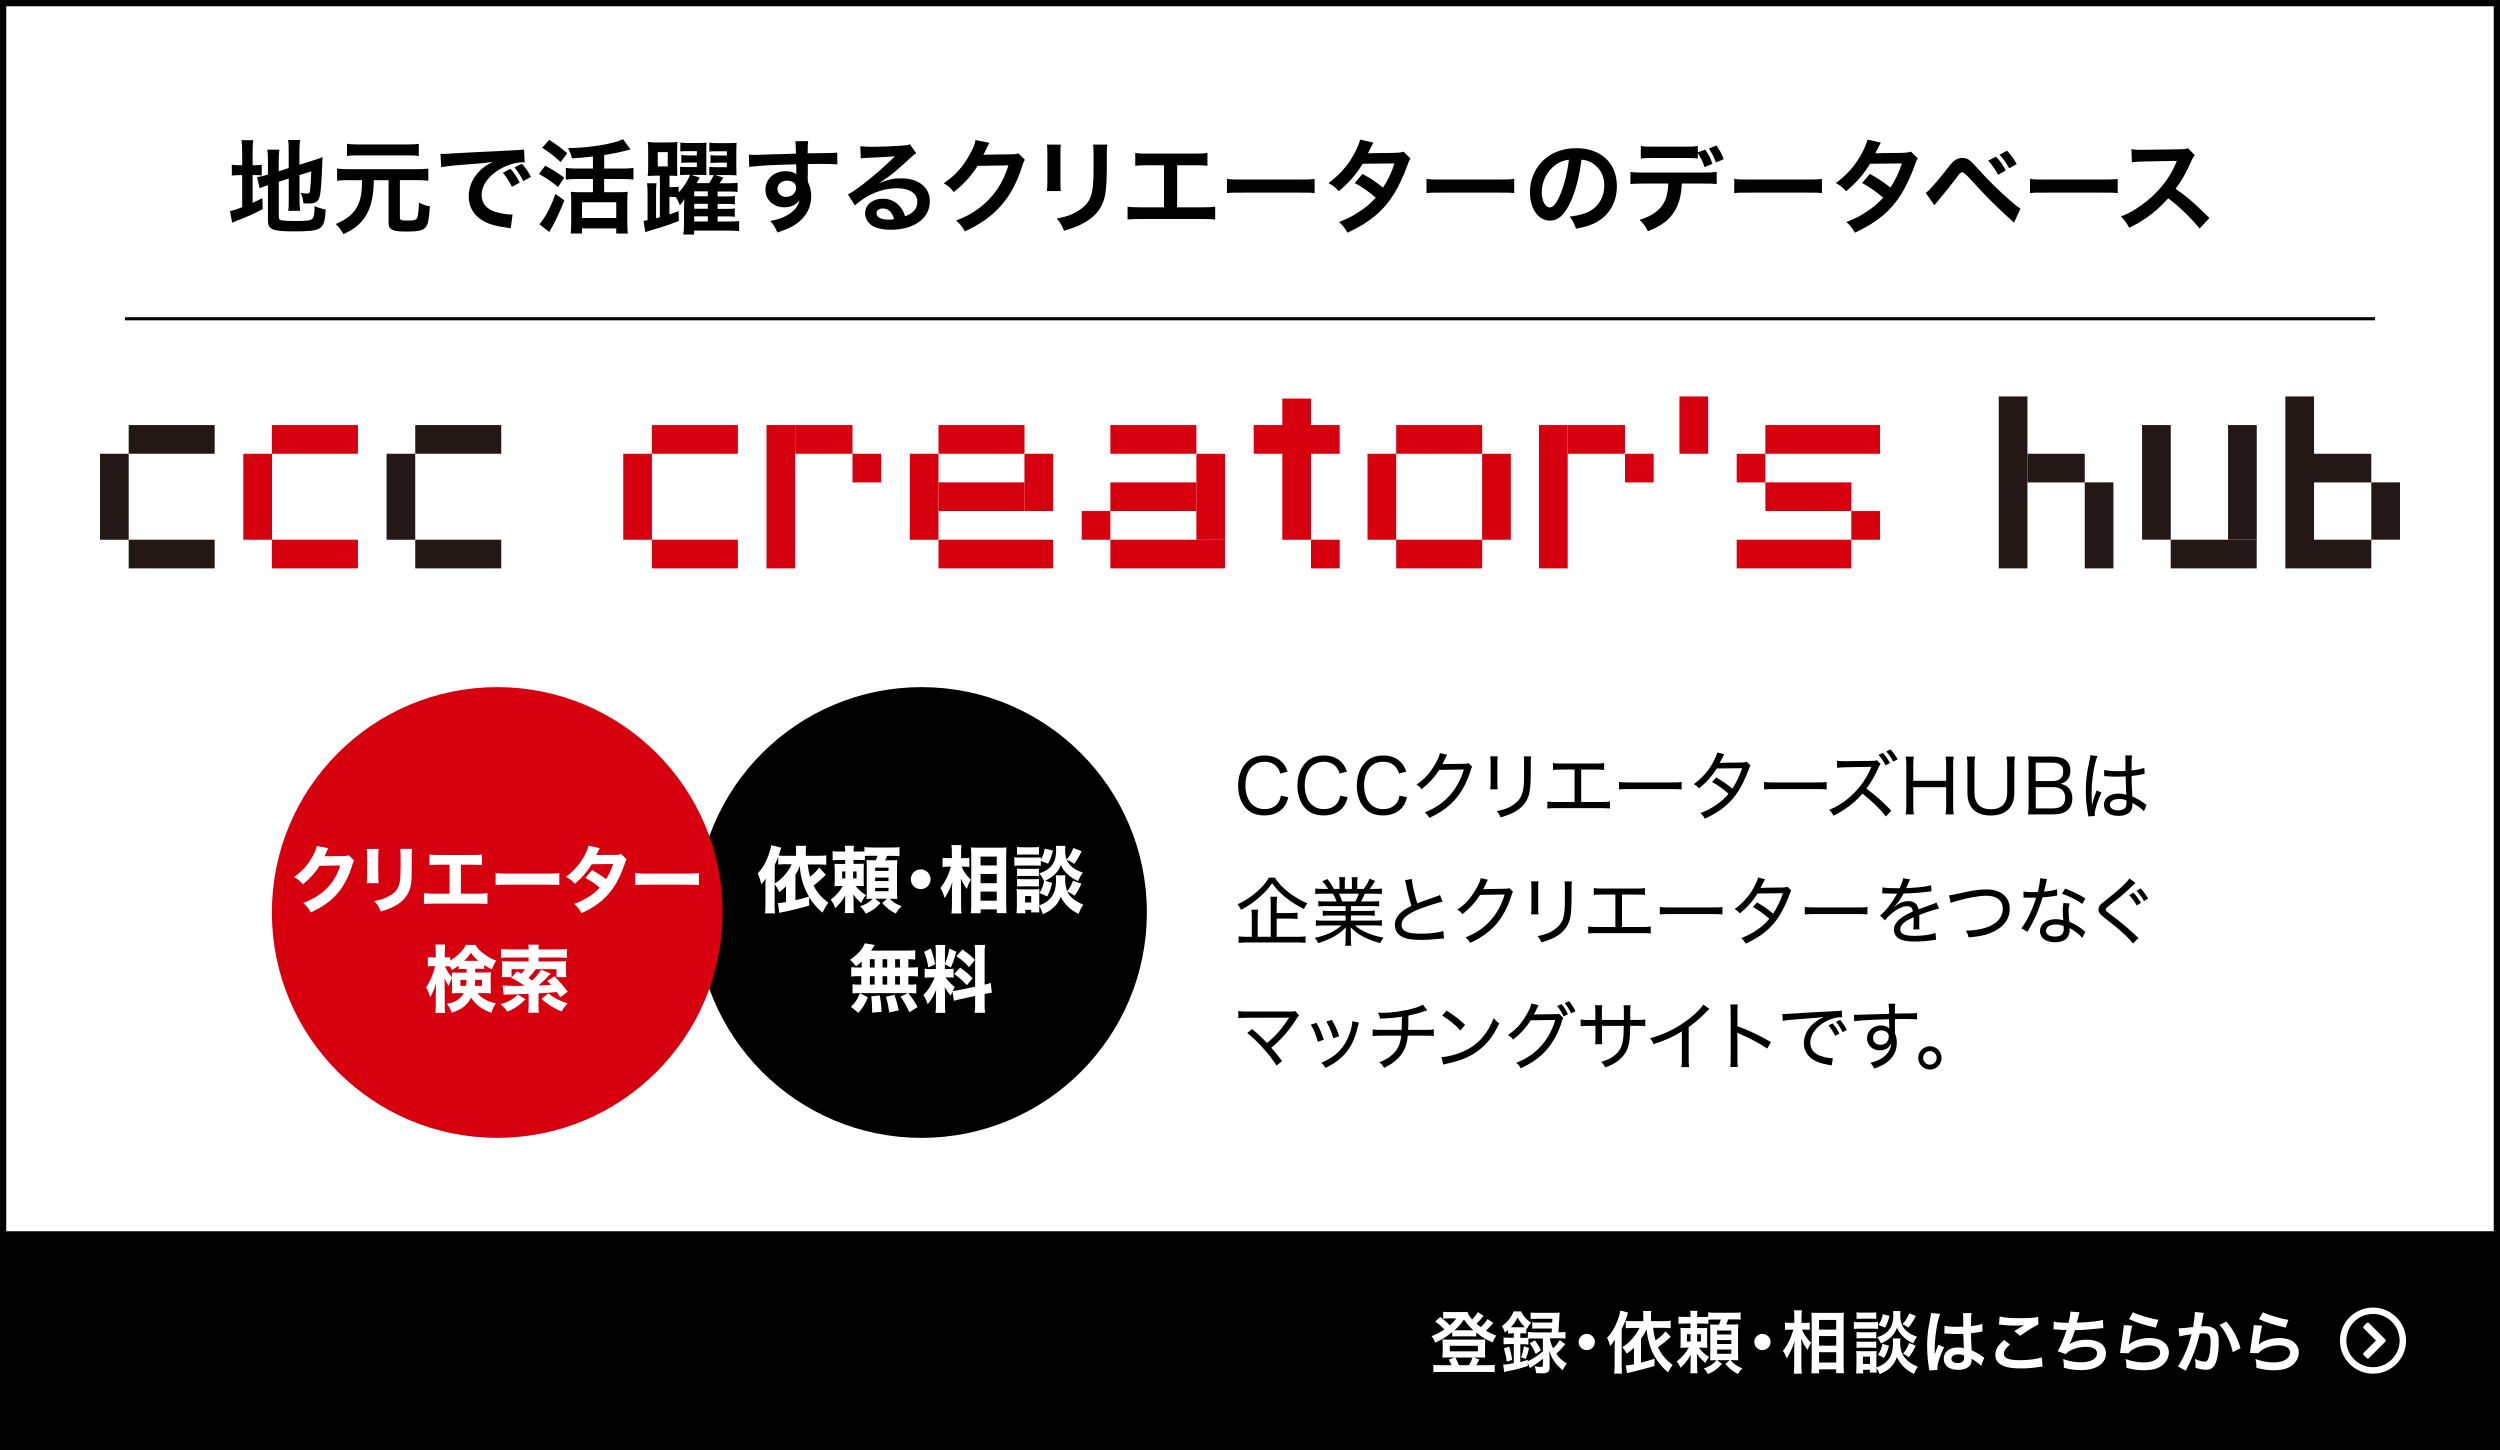<?xml version="1.0" encoding="UTF-8"?><svg id="_イヤー_2" xmlns="http://www.w3.org/2000/svg" width="400" height="232" viewBox="0 0 400 232"><rect x="0" y="0" width="400" height="232" fill="#333333" stroke="none"/><g id="_イヤー_1-2"><g><rect x=".5" y=".5" width="399" height="231" style="fill:#fff;"/><path d="M399,1V231H1V1H399m1-1H0V232H400V0h0Z"/></g><rect y="197" width="400" height="35"/><g><g><rect x="20.59" y="68.01" width="13.76" height="4.59" style="fill:#231815;"/><rect x="20.59" y="86.35" width="13.76" height="4.59" style="fill:#231815;"/><rect x="16" y="72.6" width="4.59" height="13.76" style="fill:#231815;"/><rect x="43.51" y="68.01" width="13.76" height="4.59" style="fill:#d7000f;"/><rect x="43.51" y="86.35" width="13.76" height="4.59" style="fill:#d7000f;"/><rect x="38.93" y="72.6" width="4.59" height="13.76" style="fill:#d7000f;"/><rect x="66.44" y="68.01" width="13.76" height="4.59" style="fill:#231815;"/><rect x="66.44" y="86.35" width="13.76" height="4.59" style="fill:#231815;"/><rect x="61.85" y="72.6" width="4.59" height="13.76" style="fill:#231815;"/></g><rect x="99.72" y="72.6" width="4.59" height="13.76" style="fill:#d7000f;"/><g><rect x="104.3" y="86.35" width="13.76" height="4.59" style="fill:#d7000f;"/><rect x="104.3" y="68.01" width="13.76" height="4.59" style="fill:#d7000f;"/><rect x="127.23" y="68.01" width="9.17" height="4.59" style="fill:#d7000f;"/><rect x="223.39" y="86.35" width="13.76" height="4.59" style="fill:#d7000f;"/><rect x="223.39" y="68.01" width="13.76" height="4.59" style="fill:#d7000f;"/><rect x="218.8" y="72.6" width="4.59" height="13.76" style="fill:#d7000f;"/><rect x="237.14" y="72.6" width="4.59" height="13.76" style="fill:#d7000f;"/><rect x="277.87" y="86.35" width="18.34" height="4.59" style="fill:#d7000f;"/><rect x="282.46" y="68.01" width="18.34" height="4.59" style="fill:#d7000f;"/><rect x="282.46" y="77.18" width="13.76" height="4.59" style="fill:#d7000f;"/><rect x="150.16" y="86.35" width="18.34" height="4.59" style="fill:#d7000f;"/><rect x="150.16" y="68.01" width="13.76" height="4.59" style="fill:#d7000f;"/><rect x="150.16" y="77.18" width="13.76" height="4.59" style="fill:#d7000f;"/><rect x="145.57" y="72.6" width="4.59" height="13.76" style="fill:#d7000f;"/><rect x="163.91" y="72.6" width="4.59" height="9.17" style="fill:#d7000f;"/><rect x="268.71" y="63.43" width="4.59" height="9.17" style="fill:#d7000f;"/><rect x="177.66" y="86.35" width="18.34" height="4.59" style="fill:#d7000f;"/><rect x="177.66" y="68.01" width="13.76" height="4.59" style="fill:#d7000f;"/><rect x="200.59" y="68.01" width="13.76" height="4.59" style="fill:#d7000f;"/><rect x="177.66" y="77.18" width="13.76" height="4.59" style="fill:#d7000f;"/><rect x="173.07" y="81.77" width="4.59" height="4.59" style="fill:#d7000f;"/><rect x="209.76" y="86.35" width="4.59" height="4.59" style="fill:#d7000f;"/><rect x="191.42" y="72.6" width="4.59" height="13.76" style="fill:#d7000f;"/><rect x="205.17" y="63.77" width="4.59" height="22.59" style="fill:#d7000f;"/><rect x="122.64" y="68.01" width="4.59" height="22.93" style="fill:#d7000f;"/><rect x="136.4" y="72.6" width="4.59" height="4.59" style="fill:#d7000f;"/><rect x="277.87" y="72.6" width="4.59" height="4.59" style="fill:#d7000f;"/><rect x="296.21" y="81.77" width="4.59" height="4.59" style="fill:#d7000f;"/><rect x="250.83" y="68.01" width="9.17" height="4.59" style="fill:#d7000f;"/><rect x="246.24" y="68.01" width="4.59" height="22.93" style="fill:#d7000f;"/><rect x="260" y="72.6" width="4.59" height="4.59" style="fill:#d7000f;"/></g><g><rect x="319.8" y="63.43" width="4.59" height="27.51" style="fill:#231815;"/><rect x="342.73" y="68.01" width="4.59" height="18.34" style="fill:#231815;"/><rect x="356.49" y="68.01" width="4.59" height="18.34" style="fill:#231815;"/><rect x="333.56" y="77.18" width="4.59" height="13.76" style="fill:#231815;"/><rect x="347.31" y="86.35" width="13.76" height="4.59" style="fill:#231815;"/><rect x="324.39" y="72.6" width="9.17" height="4.59" style="fill:#231815;"/><rect x="370.24" y="72.6" width="9.17" height="4.59" style="fill:#231815;"/><rect x="370.24" y="86.35" width="9.17" height="4.59" style="fill:#231815;"/><rect x="365.66" y="63.43" width="4.59" height="27.51" style="fill:#231815;"/><rect x="379.41" y="77.18" width="4.59" height="9.17" style="fill:#231815;"/></g></g><g><path d="M38.74,24.31c0-.85-.03-1.38-.1-1.88h1.88c-.08,.52-.1,.98-.1,1.9v2.1h.36c.61,0,.83-.02,1.1-.07v1.72c-.34-.05-.64-.07-1.15-.07h-.31v4.45c.64-.29,.82-.38,1.56-.75l.05,1.74c-1.49,.8-2.37,1.2-4.04,1.82-.46,.18-.61,.25-.85,.36l-.34-1.88c.49-.07,.97-.21,1.95-.59v-5.14h-.38c-.62,0-.88,.02-1.28,.08v-1.75c.36,.07,.64,.08,1.28,.08h.38v-2.11Zm5.88,10.43c0,.33,.11,.44,.47,.51,.43,.08,1.03,.11,2.23,.11,1.95,0,2.47-.08,2.72-.43,.2-.28,.29-.83,.29-1.95,.52,.23,1.23,.44,1.78,.54-.2,3.27-.54,3.5-5.21,3.5-3.31,0-4.03-.31-4.03-1.75v-5.63c-.15,.05-.26,.08-.33,.1-.49,.16-.67,.23-1,.38l-.41-1.78c.46-.07,1.03-.18,1.59-.36l.15-.05v-2.24c0-.79-.02-1.2-.1-1.74h1.93c-.07,.52-.1,1-.1,1.67v1.78l1.59-.51v-2.85c0-.75-.02-1.1-.08-1.64h1.9c-.07,.54-.1,1.06-.1,1.67v2.29l2.36-.74c.64-.2,.9-.29,1.34-.49-.03,.72-.05,.83-.08,1.72-.08,2.31-.2,3.8-.36,4.5-.21,.93-.65,1.21-1.85,1.21-.21,0-.36,0-.77-.03-.08-.7-.2-1.18-.44-1.69,.38,.08,.67,.13,.92,.13,.41,0,.51-.07,.57-.41,.08-.54,.15-1.56,.2-3.14l-1.88,.59v4.08c0,.67,.03,1.13,.1,1.64h-1.9c.07-.56,.08-.92,.08-1.69v-3.47l-1.59,.51v5.65Z"/><path d="M55.76,28.82c-.75,0-1.29,.03-1.83,.1v-1.95c.54,.07,1.06,.1,1.83,.1h10.95c.79,0,1.29-.03,1.82-.1v1.95c-.56-.07-1.08-.1-1.82-.1h-2.73v5.96c0,.44,.18,.51,1.26,.51s1.42-.1,1.56-.57c.1-.28,.18-1.2,.25-2.29,.67,.33,1.06,.46,1.74,.59-.2,2.26-.28,2.7-.61,3.23-.38,.62-1.13,.8-3.26,.8-1.36,0-2.05-.13-2.42-.46-.25-.2-.33-.49-.33-1.03v-6.73h-2.36c-.03,2.21-.33,3.8-.95,5.08-.49,1.03-1.21,1.88-2.16,2.57-.41,.29-.75,.49-1.74,1-.38-.69-.75-1.18-1.24-1.64,1.83-.8,2.8-1.59,3.45-2.82,.52-.97,.74-2.18,.77-4.19h-2.18Zm11.25-3.86c-.41-.07-.97-.1-1.67-.1h-8.15c-.75,0-1.24,.03-1.67,.1v-1.95c.43,.07,.93,.1,1.72,.1h8.07c.8,0,1.28-.03,1.7-.1v1.95Z"/><path d="M70.47,24.61c.36,.02,.54,.02,.62,.02q.29,0,2.7-.16c.92-.05,3.63-.2,8.17-.41,1.34-.07,1.59-.08,1.88-.15l.11,2.08q-.18-.02-.34-.02c-.98,0-2.19,.33-3.24,.88-2.08,1.08-3.31,2.72-3.31,4.37,0,1.28,.8,2.26,2.18,2.67,.8,.25,1.85,.43,2.44,.43,.02,0,.16,0,.33-.02l-.29,2.23c-.2-.05-.28-.05-.56-.1-1.8-.23-2.83-.52-3.83-1.08-1.51-.85-2.34-2.24-2.34-3.95,0-1.39,.56-2.77,1.56-3.85,.62-.67,1.21-1.11,2.28-1.65-1.33,.2-1.96,.26-5.52,.52-1.1,.08-2.08,.2-2.72,.33l-.11-2.15Zm11.22,2.41c.65,.75,.95,1.2,1.46,2.21l-1.24,.65c-.49-.97-.88-1.57-1.46-2.24l1.24-.62Zm2.03,1.95c-.46-.9-.85-1.51-1.41-2.18l1.2-.59c.62,.69,.98,1.21,1.44,2.11l-1.23,.66Z"/><path d="M87.22,26.51c1.21,.64,1.92,1.06,3.05,1.92l-.98,1.49c-1.15-.93-1.85-1.42-3.06-2.08l1-1.33Zm3.08,5.55c-.77,1.96-1.64,3.8-2.42,5.06l-1.59-1.26c.18-.16,.38-.39,.59-.72,.74-1.06,1.31-2.26,2-4.11l1.42,1.03Zm-2.44-9.69c1.39,.9,1.83,1.23,2.9,2.15l-1.06,1.41c-1.02-.95-1.65-1.44-2.95-2.29l1.11-1.26Zm7.01,2.67c-1.64,.18-1.96,.21-3.37,.29-.13-.64-.26-.95-.62-1.62,3.55-.07,7.29-.69,8.81-1.44l1.2,1.64q-.28,.08-.8,.21c-.8,.21-2.26,.51-3.42,.69v2.16h2.85c.79,0,1.36-.03,1.83-.1v1.87c-.48-.07-1.05-.1-1.82-.1h-2.87v2.11h2.49c.57,0,1-.02,1.29-.07-.05,.38-.07,.88-.07,1.47v3.52c0,.64,.03,1.24,.08,1.69h-1.85v-.82h-5.48v.82h-1.8c.03-.44,.07-1.06,.07-1.7v-3.57c0-.52-.02-.97-.07-1.41,.38,.05,.7,.07,1.29,.07h2.26v-2.11h-2.54c-.69,0-1.28,.03-1.8,.1v-1.87c.48,.07,1.06,.1,1.8,.1h2.54v-1.93Zm-1.75,9.84h5.48v-2.52h-5.48v2.52Z"/><path d="M105.6,28.11h-.75c-.44,0-.75,.02-1.21,.05,.05-.49,.07-.9,.07-1.62v-2.21c0-.8-.02-1.18-.07-1.62,.46,.07,.8,.08,1.39,.08h1.87c.69,0,1.08-.02,1.49-.08-.03,.43-.05,.95-.05,1.65v2.34q.02,1.24,.03,1.46c-.29-.03-.57-.05-1.1-.05h-.15v1.83h.44c.51,0,.8-.02,1.03-.07v.92c.82-.85,1.52-1.96,1.8-2.82h-.43c-.49,0-.79,.02-1.15,.05v-1.34c.34,.03,.52,.05,1.15,.05h1.54v-.72h-1.23c-.52,0-.9,.02-1.26,.05v-1.26c.36,.05,.69,.07,1.26,.07h1.23v-.69h-1.54c-.46,0-.77,.02-1.11,.05v-1.42c.33,.05,.7,.07,1.28,.07h1.65c.66,0,.95-.02,1.26-.05-.03,.29-.03,.51-.03,1.31v2.55c0,.85,0,1.06,.03,1.33-.41-.03-.65-.03-1.24-.03h-1.2l1.34,.41c-.15,.31-.31,.64-.49,.9h2c.36-.49,.54-.8,.74-1.31-.29,.02-.44,.02-.7,.05v-1.34c.31,.03,.54,.05,1.16,.05h1.65v-.72h-1.34c-.51,0-.88,.02-1.28,.05v-1.26c.39,.05,.72,.07,1.28,.07h1.34v-.69h-1.65c-.47,0-.79,.02-1.15,.05v-1.42c.31,.05,.72,.07,1.31,.07h1.77c.67,0,.93-.02,1.28-.05-.03,.29-.05,.72-.05,1.31v2.54c0,.72,.02,1,.03,1.36-.44-.03-.7-.05-1.33-.05h-2.11l1.34,.39c-.25,.41-.36,.57-.62,.92h1.47c.7,0,1.08-.02,1.42-.08v1.47c-.36-.05-.77-.07-1.42-.07h-1.77v.79h1.38c.8,0,1.1-.02,1.38-.07v1.34c-.36-.05-.65-.07-1.38-.07h-1.38v.79h1.39c.79,0,1.08-.02,1.36-.07v1.34c-.31-.05-.65-.07-1.36-.07h-1.39v.82h1.85c.8,0,1.28-.02,1.59-.08v1.62c-.48-.05-1.08-.08-1.65-.08h-5.55v.62h-1.72c.07-.49,.1-.93,.1-1.8v-2.46c0-.1,0-.25,.02-.43v-.31c.02-.34,.02-.39,.05-.69-.25,.43-.41,.64-.72,1-.28-.65-.43-.97-.69-1.31-.26-.02-.38-.02-.56-.02h-.43v2.8c.74-.26,.79-.28,1.47-.52l.03,1.57c-2.1,.8-2.21,.83-4.49,1.51-.33,.1-.54,.16-.87,.29l-.28-1.82c.2,0,.26-.02,.64-.1v-4.49c0-.56-.02-.98-.08-1.42h1.51c-.05,.46-.07,.83-.07,1.41v4.19c.21-.05,.29-.07,.61-.16v-6.65Zm-.36-1.49h1.6v-2.28h-1.6v2.28Zm8.01,4.78v-.79h-2.18v.79h2.18Zm-2.18,2h2.18v-.79h-2.18v.79Zm0,2.03h2.18v-.82h-2.18v.82Z"/><path d="M129.25,28.74c0,.07,.02,.2,.02,.39,.36,.75,.52,1.42,.52,2.31,0,1.78-.85,3.32-2.44,4.42-.69,.48-1.44,.82-2.96,1.34-.46-1.02-.62-1.26-1.16-1.85,1.34-.26,2.01-.49,2.78-.95,1.11-.64,1.77-1.47,1.9-2.39-.48,.75-1.33,1.16-2.41,1.16-.75,0-1.34-.18-1.9-.59-.77-.56-1.13-1.28-1.13-2.21,0-1.74,1.36-2.98,3.26-2.98,.7,0,1.33,.18,1.7,.49q-.02-.08-.02-.2s-.02-.95-.02-1.39c-2.34,.07-3.88,.11-4.6,.16q-2.47,.18-2.91,.25l-.07-1.95c.36,.03,.51,.03,.8,.03,.41,0,.67,0,2.78-.08,1.06-.03,1.23-.03,2.57-.07q.54-.02,1.39-.05-.02-1.56-.1-1.98l2.06-.02c-.07,.51-.07,.54-.08,1.95,2.85-.02,4.13-.05,4.73-.11l.02,1.88c-.61-.05-1.39-.08-2.75-.08-.39,0-.69,0-1.98,.03v1.06l-.02,1.41Zm-3.34,.16c-.83,0-1.52,.59-1.52,1.31s.57,1.29,1.39,1.29c.93,0,1.6-.62,1.6-1.47,0-.69-.57-1.13-1.47-1.13Z"/><path d="M140.73,29.28c1.49-.59,2.21-.75,3.44-.75,2.8,0,4.6,1.44,4.6,3.68,0,1.56-.77,2.8-2.23,3.62-1.06,.61-2.46,.93-3.96,.93-1.38,0-2.52-.26-3.18-.75-.62-.46-.98-1.15-.98-1.88,0-1.36,1.18-2.34,2.82-2.34,1.15,0,2.14,.47,2.83,1.34,.33,.41,.51,.77,.75,1.47,1.36-.51,1.95-1.21,1.95-2.37,0-1.28-1.26-2.11-3.24-2.11-2.39,0-4.78,.97-6.75,2.75l-1.11-1.77c.57-.28,1.23-.72,2.31-1.54,1.52-1.16,3.65-3,4.9-4.26,.03-.03,.2-.2,.29-.29l-.02-.02c-.62,.08-1.67,.15-4.63,.28-.36,.02-.48,.03-.79,.08l-.08-1.96c.56,.07,1.03,.1,1.93,.1,1.39,0,3.39-.08,4.98-.2,.57-.05,.75-.08,1.02-.21l1.02,1.44c-.28,.15-.39,.25-.85,.67-.82,.75-2.01,1.82-2.57,2.29-.29,.25-1.47,1.13-1.8,1.34q-.41,.28-.67,.43l.03,.03Zm.49,4.08c-.59,0-.97,.29-.97,.75,0,.66,.74,1.03,1.95,1.03,.31,0,.39,0,.85-.07-.29-1.13-.92-1.72-1.83-1.72Z"/><path d="M163.97,25.56c-.16,.25-.23,.39-.41,.98-.75,2.49-1.92,4.7-3.36,6.32-1.51,1.72-3.31,3-5.83,4.16-.46-.82-.67-1.1-1.39-1.72,1.64-.67,2.55-1.16,3.59-1.93,2.34-1.74,3.88-3.98,4.78-6.91l-4.93,.08c-1,1.59-2.28,3-3.83,4.19-.49-.67-.74-.88-1.59-1.41,1.87-1.28,3.05-2.59,4.24-4.75,.51-.93,.77-1.57,.83-2.16l2.24,.44q-.1,.15-.28,.51-.05,.08-.21,.46-.05,.1-.21,.43t-.26,.52c.21-.02,.48-.03,.79-.03l3.59-.05c.64,0,.82-.03,1.2-.16l1.05,1.03Z"/><path d="M169.74,23.14c-.07,.46-.07,.61-.07,1.47v4.52c0,.82,0,1.03,.07,1.44h-2.24c.05-.38,.08-.88,.08-1.47v-4.5c0-.83-.02-1.05-.07-1.47l2.23,.02Zm7.43,.02c-.07,.41-.08,.59-.08,1.52v2.21c-.02,2.55-.13,3.93-.43,4.96-.47,1.64-1.52,2.87-3.23,3.81-.87,.49-1.69,.82-3.19,1.26-.29-.8-.46-1.08-1.15-1.95,1.6-.31,2.55-.65,3.54-1.31,1.54-1.02,2.08-2.01,2.26-4.18,.07-.7,.08-1.42,.08-2.73v-2.05c0-.83-.02-1.18-.08-1.56h2.28Z"/><path d="M188.34,33.17h3.96c1.15,0,1.49-.02,2.13-.11v2.06c-.59-.07-1.02-.08-2.1-.08h-9.82c-1.08,0-1.51,.02-2.1,.08v-2.06c.64,.1,.98,.11,2.13,.11h3.7v-6.73h-2.5c-1.08,0-1.51,.02-2.1,.08v-2.05c.62,.1,1.02,.11,2.13,.11h7.29c1.11,0,1.51-.02,2.13-.11v2.05c-.59-.07-1-.08-2.1-.08h-2.75v6.73Z"/><path d="M196.31,28.62c.72,.1,1.03,.11,2.65,.11h8.73c1.62,0,1.93-.02,2.65-.11v2.28c-.65-.08-.83-.08-2.67-.08h-8.69c-1.83,0-2.01,0-2.67,.08v-2.28Z"/><path d="M225.68,25.38c-.21,.28-.25,.34-.51,1.1-.52,1.49-1.42,3.41-2.1,4.5-1.67,2.72-3.98,4.65-7.47,6.25-.52-.88-.74-1.16-1.36-1.69,1.39-.57,2.21-.98,3.19-1.64,1.16-.75,1.85-1.34,2.69-2.28-1.15-.98-2.13-1.67-3.36-2.34l1.24-1.46c1.38,.77,2.06,1.23,3.29,2.19,.77-1.18,1.33-2.32,1.83-3.86l-5.09,.05c-1.02,1.69-2.18,3.01-3.83,4.4-.54-.61-.79-.82-1.64-1.31,1.8-1.34,3.11-2.83,4.11-4.67,.47-.87,.8-1.67,.95-2.28l2.13,.48q-.18,.29-.49,.92c-.2,.44-.31,.64-.39,.79q.26-.03,4.26-.07c.67-.02,1.02-.05,1.44-.2l1.1,1.1Z"/><path d="M228.24,28.62c.72,.1,1.03,.11,2.65,.11h8.73c1.62,0,1.93-.02,2.65-.11v2.28c-.65-.08-.83-.08-2.67-.08h-8.69c-1.83,0-2.01,0-2.67,.08v-2.28Z"/><path d="M251.32,32.22c-.93,2.11-1.98,3.08-3.32,3.08-1.87,0-3.21-1.9-3.21-4.54,0-1.8,.64-3.49,1.8-4.76,1.38-1.51,3.31-2.29,5.63-2.29,3.93,0,6.48,2.39,6.48,6.07,0,2.83-1.47,5.09-3.98,6.11-.79,.33-1.42,.49-2.57,.69-.28-.87-.48-1.23-1-1.92,1.51-.2,2.49-.46,3.26-.9,1.42-.79,2.28-2.34,2.28-4.09,0-1.57-.7-2.85-2.01-3.63-.51-.29-.93-.43-1.65-.49-.31,2.57-.88,4.83-1.7,6.68Zm-2.41-5.86c-1.38,.98-2.23,2.67-2.23,4.42,0,1.34,.57,2.41,1.29,2.41,.54,0,1.1-.69,1.69-2.1,.62-1.47,1.16-3.68,1.36-5.53-.85,.1-1.44,.33-2.11,.8Z"/><path d="M269.09,29.37c-.08,1.88-.44,3.24-1.15,4.4-.87,1.44-2.06,2.34-4.27,3.23-.43-.85-.64-1.15-1.34-1.82,1.95-.61,3.19-1.47,3.88-2.72,.43-.75,.67-1.78,.72-3.09h-3.98c-1.11,0-1.49,.02-2.08,.08v-1.95c.62,.1,.98,.11,2.11,.11h9.58c1.11,0,1.49-.02,2.11-.11v1.95c-.59-.07-.97-.08-2.08-.08h-3.5Zm3.75-5.45c.62,.95,.82,1.34,1.15,2.29l-1.26,.52c-.29-.88-.54-1.38-1.08-2.24v.87c-.54-.07-.93-.08-2.08-.08h-4.96c-1.15,0-1.54,.02-2.08,.08v-2c.61,.1,.93,.11,2.11,.11h4.9c1.18,0,1.51-.02,2.11-.11v1.02l1.2-.46Zm1.72,2.08c-.33-.85-.56-1.33-1.13-2.24l1.21-.48c.62,.93,.85,1.36,1.15,2.19l-1.23,.52Z"/><path d="M277.48,28.62c.72,.1,1.03,.11,2.65,.11h8.73c1.62,0,1.93-.02,2.65-.11v2.28c-.65-.08-.83-.08-2.67-.08h-8.69c-1.83,0-2.01,0-2.67,.08v-2.28Z"/><path d="M306.86,25.38c-.21,.28-.25,.34-.51,1.1-.52,1.49-1.42,3.41-2.1,4.5-1.67,2.72-3.98,4.65-7.47,6.25-.52-.88-.74-1.16-1.36-1.69,1.39-.57,2.21-.98,3.19-1.64,1.16-.75,1.85-1.34,2.69-2.28-1.15-.98-2.13-1.67-3.36-2.34l1.24-1.46c1.38,.77,2.06,1.23,3.29,2.19,.77-1.18,1.33-2.32,1.83-3.86l-5.09,.05c-1.02,1.69-2.18,3.01-3.83,4.4-.54-.61-.79-.82-1.64-1.31,1.8-1.34,3.11-2.83,4.11-4.67,.47-.87,.8-1.67,.95-2.28l2.13,.48q-.18,.29-.49,.92c-.2,.44-.31,.64-.39,.79q.26-.03,4.26-.07c.67-.02,1.02-.05,1.44-.2l1.1,1.1Z"/><path d="M308.11,30.85c.26-.16,.39-.28,.59-.48,.48-.47,2.08-2.37,2.93-3.49,.56-.72,.9-1.08,1.23-1.28,.34-.23,.72-.33,1.11-.33,.8,0,1.2,.26,2.44,1.67,1.69,1.88,3.37,3.55,5.3,5.22,.87,.75,1.16,.98,1.56,1.23l-1.03,2.24c-3.27-3-4.01-3.73-6.93-6.91q-1.05-1.15-1.33-1.15c-.26,0-.33,.05-1,.95-.69,.92-1.78,2.28-2.93,3.65-.25,.28-.33,.39-.56,.67l-1.39-2.01Zm11.23-5.8c.69,.72,1,1.15,1.59,2.23l-1.23,.69c-.54-.98-.97-1.6-1.59-2.26l1.23-.65Zm2.13,1.88c-.51-.92-.93-1.51-1.54-2.18l1.18-.64c.65,.69,1.05,1.2,1.56,2.13l-1.19,.69Z"/><path d="M324.8,28.62c.72,.1,1.03,.11,2.65,.11h8.73c1.62,0,1.93-.02,2.65-.11v2.28c-.65-.08-.83-.08-2.67-.08h-8.69c-1.83,0-2.01,0-2.67,.08v-2.28Z"/><path d="M351.95,36.58c-1.36-1.67-3.24-3.5-5.03-4.86-1.85,2.06-3.73,3.5-6.24,4.73-.46-.85-.66-1.11-1.33-1.82,1.26-.49,2.05-.93,3.27-1.8,2.47-1.74,4.44-4.11,5.5-6.66l.18-.43q-.26,.02-5.42,.1c-.79,.02-1.23,.05-1.78,.13l-.07-2.1c.46,.08,.77,.1,1.44,.1h.39l5.76-.08c.92-.02,1.05-.03,1.46-.18l1.08,1.11c-.21,.25-.34,.47-.52,.88-.75,1.75-1.55,3.18-2.55,4.52,1.03,.69,1.92,1.38,3.03,2.37q.41,.36,2.39,2.28l-1.57,1.7Z"/></g><g><path d="M238.9,211.68c-.09,.09-.1,.1-.2,.23-.26,.32-.63,.71-.96,1.01,.53,.31,.92,.48,1.66,.78-.27,.37-.39,.6-.57,1.09-1.15-.51-1.73-.86-2.64-1.58v.64c-.22-.03-.36-.04-.73-.04h-2.41c-.28,0-.49,.01-.69,.04v-.71c-.92,.74-1.52,1.11-2.72,1.69-.19-.47-.35-.75-.59-1.04,.79-.31,1.31-.58,2.05-1.08-.57-.59-.87-.85-1.46-1.28l.81-.72c.6,.46,1.07,.86,1.53,1.33,.51-.45,.69-.63,1.04-1.1h-1.44c-.22,0-.41,.01-.67,.04v-1.1c.27,.04,.45,.05,.91,.05h2.05c.51,0,.71-.01,.94-.04,.12,.45,.27,.71,.73,1.23,.4-.41,.72-.83,.92-1.18l.91,.6c-.28,.38-.75,.89-1.12,1.25,.27,.24,.4,.35,.68,.55,.47-.44,.84-.88,1.08-1.29l.91,.61Zm-6.66,6.74c-.1-.28-.28-.64-.45-.88l.96-.35h-1.17c-.36,0-.59,.01-.79,.03,.03-.29,.04-.48,.04-.8v-1.38c0-.28-.01-.49-.04-.74,.28,.03,.5,.04,.86,.04h5.15c.38,0,.59-.01,.85-.04-.03,.24-.04,.42-.04,.73v1.39c0,.37,.01,.54,.04,.8-.21-.02-.43-.03-.79-.03h-1.06l.91,.33c-.17,.33-.43,.8-.5,.91h1.87c.51,0,.75-.01,1.07-.05v1.18c-.33-.04-.61-.05-1.13-.05h-7.55c-.52,0-.8,.01-1.13,.05v-1.18c.32,.04,.55,.05,1.06,.05h1.84Zm-.27-2.21h4.49v-.88h-4.49v.88Zm3.5-3.37h.27c-.59-.52-.96-.96-1.51-1.71-.48,.7-.89,1.17-1.51,1.71h2.74Zm-.43,5.59c.24-.43,.46-.89,.56-1.23h-2.73c.23,.42,.38,.79,.55,1.23h1.63Z" style="fill:#fff;"/><path d="M241.93,213.34c-.24,0-.4,.01-.64,.03v-.58c-.21,.19-.27,.24-.5,.43-.14-.45-.25-.68-.5-1.04,.89-.62,1.54-1.43,1.89-2.36h1.2c.37,.77,.77,1.24,1.59,1.83-.31,.34-.46,.57-.67,.97l-.09-.08v.82c-.24-.03-.34-.03-.64-.03h-.32v.73h.44c.33,0,.57-.01,.77-.04v-.91c.31,.04,.61,.07,1.05,.07h2.76c.02-.33,.03-.44,.04-.62h-2.16c-.49,0-.72,.01-.99,.04v-1.04c.27,.04,.48,.05,.99,.05h2.2c.02-.27,.02-.31,.03-.6h-2.44c-.46,0-.77,.01-1.04,.04v-1.05c.31,.04,.6,.05,1.09,.05h2.56c.45,0,.74-.01,1-.04q-.03,.25-.07,1.06c-.03,.57-.09,1.53-.13,2.09h.07c.46,0,.75-.02,1.05-.07v1.08c-.29-.03-.63-.05-1.04-.05h-1.46c.1,.6,.21,.95,.52,1.61,.49-.47,.76-.8,1.06-1.31l.9,.63c-.55,.67-1,1.17-1.45,1.55,.48,.68,.91,1.08,1.68,1.57-.29,.37-.45,.62-.65,1.07-.7-.6-.98-.91-1.33-1.41-.36-.51-.53-.87-.83-1.69,.02,.22,.04,.62,.07,1.21v1.4c0,.73-.32,.99-1.2,.99-.24,0-.53-.01-.96-.04-.04-.5-.1-.73-.25-1.1,.35,.08,.65,.11,.85,.11,.4,0,.48-.04,.48-.28v-1.04c-.38,.32-.45,.38-.77,.61q-.19,.13-.93,.64-.17,.12-.36,.25l-.35-.77v.44c-1.11,.36-1.94,.58-2.92,.77-.51,.1-.52,.1-.86,.2l-.16-1.2c.45,0,.84-.05,1.7-.23v-3.05h-.57c-.46,0-.8,.02-1.07,.05v-1.11c.28,.03,.62,.05,1.08,.05h.56v-.73h-.27Zm-.85,4.52c-.09-.75-.21-1.3-.46-2.13l.85-.26c.23,.7,.34,1.2,.48,2.12l-.87,.27Zm.87-5.5h1.63c.2,0,.26,0,.4-.01-.48-.48-.79-.88-1.16-1.54-.33,.62-.62,1.05-1.09,1.55h.22Zm3.56,1.79c-.43,0-.71,.01-.97,.04v.94c-.24-.04-.46-.05-.85-.05h-.44v2.84c.42-.1,.61-.16,1.19-.34v.23c.87-.42,1.6-.91,2.42-1.58v-2.07h-1.35Zm-2.13,3.04c.23-.66,.34-1.09,.44-1.78l.83,.27c-.15,.7-.28,1.15-.52,1.75l-.74-.24Zm2.21-2.74c.51,.72,.65,.95,.95,1.62l-.84,.56c-.29-.71-.55-1.18-.96-1.73l.85-.45Z" style="fill:#fff;"/><path d="M255.18,214.72c0,.72-.58,1.3-1.3,1.3s-1.3-.58-1.3-1.3,.58-1.3,1.3-1.3,1.3,.58,1.3,1.3Z" style="fill:#fff;"/><path d="M258.34,215.52c0-.34,.01-.59,.03-1.19-.28,.48-.43,.68-.74,1.04-.15-.56-.27-.86-.5-1.31,.71-.74,1.29-1.71,1.73-2.9,.21-.59,.34-1.07,.4-1.47l1.24,.33c-.07,.15-.08,.21-.16,.49-.23,.74-.48,1.36-.87,2.15v5.85c0,.49,.02,.85,.05,1.27h-1.25c.05-.45,.07-.75,.07-1.28v-2.97Zm8.98-1.62c-.68,.63-1.3,1.13-2.06,1.66,.59,1.19,1.2,1.92,2.36,2.85-.31,.39-.53,.76-.73,1.19-2.08-1.82-3.15-3.96-3.45-6.93-.24,.56-.35,.75-.88,1.53v3.82c.75-.19,1.15-.29,2.16-.63v1.16q-1.53,.47-3.89,1.03c-.34,.08-.36,.09-.51,.13l-.2-1.24c.38-.02,.7-.07,1.31-.18v-2.66c-.38,.38-.55,.51-1.15,.95-.25-.44-.46-.75-.7-1.04,1.09-.64,2.2-1.9,2.74-3.07h-1.07c-.47,0-.76,.01-1.13,.05v-1.19c.34,.04,.61,.05,1.15,.05h1.66v-.84c0-.35-.01-.55-.05-.78h1.33c-.04,.25-.05,.46-.05,.78v.84h1.93c.53,0,.89-.02,1.22-.07v1.21c-.34-.04-.75-.07-1.22-.07h-1.59c.09,.79,.16,1.17,.38,2.02,.75-.52,1.21-.94,1.59-1.45l.87,.88Z" style="fill:#fff;"/><path d="M273.36,211.8c-.26-.02-.49-.03-.93-.03h-.89v.72h.72c.45,0,.65-.01,.91-.04-.03,.27-.03,.38-.03,.87v1.45c0,.47,.01,.64,.03,.88-.27-.02-.45-.03-.88-.03h-.48c.53,.69,1.04,1.13,1.64,1.48-.29,.39-.41,.58-.58,.97q-.1-.1-.43-.39c-.32-.27-.69-.7-.94-1.07,.03,.5,.04,.86,.04,1.27v.73c0,.59,.01,.83,.07,1.11h-1.17c.04-.31,.05-.56,.05-1.11v-.69c0-.39,.01-.73,.03-1.18-.48,.88-.91,1.43-1.65,2.12-.16-.44-.32-.7-.61-1.03,.72-.5,1.44-1.31,1.95-2.21h-.43c-.45,0-.6,.01-.92,.03,.03-.28,.04-.53,.04-.99v-1.25c0-.43-.01-.68-.04-.96,.29,.03,.5,.04,1.06,.04h.56v-.72h-.73c-.56,0-.88,.01-1.19,.04v-1.15c.33,.04,.58,.05,1.19,.05h.73c0-.5-.01-.73-.05-.98h1.16c-.04,.21-.05,.46-.05,.91v.08h.91c.47,0,.63-.01,.86-.03v-.72c.33,.04,.62,.07,1.16,.07h2.85c.6,0,.89-.01,1.18-.05v1.16c-.32-.04-.59-.05-1.18-.05h-.81c-.11,.33-.2,.57-.31,.82h.86c.58,0,.8-.01,1.06-.03-.02,.29-.03,.62-.03,1.04v3.6c0,.43,.01,.82,.03,1.12-.37-.02-.61-.03-.93-.03h-.31c.59,.67,.99,.94,1.91,1.32-.35,.33-.41,.4-.73,.91-.87-.5-1.35-.88-2.02-1.62l.72-.6h-2.02l.77,.61c-.83,.88-1.3,1.22-2.23,1.61-.21-.39-.36-.6-.68-.89,.67-.23,1.08-.45,1.56-.84,.16-.14,.23-.21,.47-.49h-.15c-.36,0-.63,.01-.85,.03,.02-.34,.02-.52,.02-.99v-3.74c0-.49-.01-.71-.03-1.01,.25,.01,.45,.02,.93,.02h.49c.14-.34,.23-.58,.29-.82h-1.2c-.4,0-.58,.01-.79,.03v.69Zm-3.45,1.67v1.17h.58v-1.17h-.58Zm1.63,1.17h.61v-1.17h-.61v1.17Zm3.2-1.13h2.27v-.62h-2.27v.62Zm0,1.53h2.27v-.63h-2.27v.63Zm0,1.57h2.27v-.68h-2.27v.68Z" style="fill:#fff;"/><path d="M283.29,214.72c0,.72-.58,1.3-1.3,1.3s-1.3-.58-1.3-1.3,.58-1.3,1.3-1.3,1.3,.58,1.3,1.3Z" style="fill:#fff;"/><path d="M288.33,212.74c.34,.82,.73,1.4,1.46,2.11-.05,.09-.1,.16-.13,.21-.23,.36-.26,.44-.44,.93-.48-.64-.71-1.04-1.04-1.83,.03,.63,.04,.89,.04,1.49v2.8c0,.55,.02,1.01,.07,1.34h-1.29c.04-.35,.07-.79,.07-1.34v-2.25c0-.48,.03-1.25,.08-1.64-.24,.76-.37,1.1-.65,1.66-.25,.52-.45,.85-.64,1.11-.19-.52-.34-.83-.6-1.19,.71-.85,1.31-2.06,1.67-3.4h-.53c-.35,0-.57,.01-.8,.04v-1.17c.2,.04,.44,.05,.81,.05h.68v-.88c0-.58-.02-.83-.07-1.13h1.29c-.04,.28-.07,.62-.07,1.12v.89h.62c.28,0,.5-.01,.7-.05v1.16c-.25-.02-.44-.03-.69-.03h-.53Zm1.49,7c.03-.4,.05-.86,.05-1.4v-7.15c0-.37-.01-.63-.04-1.16,.29,.02,.5,.03,.97,.03h3.27c.47,0,.71-.01,.94-.04-.02,.32-.03,.61-.03,1.11v7.19c0,.58,.02,1.05,.05,1.39h-1.24v-.62h-2.74v.64h-1.23Zm1.23-7h2.74v-1.55h-2.74v1.55Zm0,2.57h2.74v-1.54h-2.74v1.54Zm0,2.7h2.74v-1.66h-2.74v1.66Z" style="fill:#fff;"/><path d="M296.62,211.5c.26,.04,.47,.05,.87,.05h2.14c.45,0,.61-.01,.87-.04v1.12c-.23-.03-.38-.04-.83-.04h-2.18c-.38,0-.61,.01-.87,.04v-1.13Zm7.45,2.65c-.03,.2-.04,.38-.04,.61,0,1.08,.24,1.87,.75,2.49,.51,.62,1.19,1.09,2.07,1.43-.29,.4-.4,.61-.62,1.16-1.3-.64-2.17-1.52-2.72-2.71-.46,1.31-1.25,2.11-2.76,2.73-.16-.39-.33-.72-.52-.99,.01,.39,.02,.51,.04,.75h-1.09v-.45h-1.08v.57h-1.12c.03-.34,.05-.72,.05-1.07v-1.67c0-.33-.01-.56-.04-.85,.22,.03,.39,.04,.73,.04h1.88c.36,0,.47,0,.65-.03-.02,.2-.03,.38-.03,.79v1.83c.86-.29,1.39-.62,1.85-1.17,.57-.65,.81-1.5,.81-2.78,0-.3-.01-.47-.03-.68h1.22Zm-7.03-4.18c.25,.04,.45,.05,.88,.05h1.4c.44,0,.62-.01,.88-.05v1.05c-.29-.02-.49-.03-.88-.03h-1.4c-.39,0-.62,.01-.88,.03v-1.05Zm0,3.16c.21,.02,.35,.03,.69,.03h1.79c.35,0,.49-.01,.68-.03v1.01c-.2-.02-.36-.03-.68-.03h-1.79c-.34,0-.48,.01-.69,.03v-1.01Zm0,1.52c.21,.02,.35,.03,.69,.03h1.79c.35,0,.49-.01,.68-.03v1.01c-.19-.02-.36-.03-.69-.03h-1.78c-.33,0-.49,.01-.69,.03v-1.01Zm1.03,3.58h1.13v-1.16h-1.13v1.16Zm6.01-8.46c-.03,.22-.04,.41-.04,.62,0,.58,.11,1.22,.27,1.57,.21,.47,.53,.86,1.03,1.23,.38,.28,.7,.44,1.39,.68-.31,.44-.41,.62-.6,1.08-.82-.39-1.34-.76-1.85-1.33-.35-.39-.44-.52-.76-1.17-.19,.48-.43,.89-.75,1.27-.46,.51-.93,.83-1.81,1.23-.21-.44-.35-.67-.63-.98,1.06-.35,1.67-.77,2.12-1.5,.34-.54,.48-1.18,.48-2.09,0-.25-.01-.37-.03-.61h1.21Zm-1.84,5.56c-.28,.99-.43,1.34-.77,1.92l-1.01-.46c.38-.55,.58-1.01,.73-1.79l1.06,.33Zm.08-4.8c-.21,.85-.36,1.24-.72,1.89l-1.03-.42c.39-.62,.53-.98,.67-1.73l1.08,.26Zm4.22,.02c-.44,.85-.69,1.24-1.21,1.88-.36-.28-.53-.39-.93-.56,.53-.61,.75-.97,1.08-1.73l1.06,.41Zm-.02,4.77c-.42,.86-.62,1.21-1.12,1.84-.4-.32-.46-.35-.92-.57,.47-.57,.7-.97,.99-1.7l1.05,.42Z" style="fill:#fff;"/><path d="M308.68,219.27c-.01-.11-.01-.17-.05-.42-.21-1.28-.29-2.32-.29-3.47,0-.98,.07-1.94,.21-2.89q.05-.33,.29-1.56c.08-.38,.12-.7,.12-.81v-.04l1.47,.15c-.45,.95-.86,3.58-.87,5.48q-.01,.39-.01,.57v.17c0,.09,0,.11-.01,.23h.01q.05-.12,.13-.32c.02-.08,.08-.2,.13-.37q.1-.23,.21-.49s.03-.07,.13-.34l.91,.4c-.64,1.27-1.08,2.62-1.08,3.34,0,.08,0,.09,.02,.29l-1.31,.08Zm2.47-7.15c.51,.13,1.08,.17,1.97,.17,.38,0,.62,0,1-.02,0-.64-.01-1.19-.01-1.64,0-.24-.01-.4-.03-.52l1.36-.03c-.05,.3-.08,.83-.08,1.6v.5c.57-.07,1.05-.15,1.47-.26q.07-.02,.24-.09l.09-.02,.04,1.23c-.11,.01-.12,.01-.32,.05-.37,.08-.94,.17-1.52,.24v.24c0,.61,0,.63,.11,2.47,.79,.37,1.06,.52,1.71,.99,.14,.1,.2,.13,.31,.19l-.52,1.32c-.19-.22-.51-.5-.82-.7-.37-.24-.62-.4-.69-.45v.15c0,.24-.03,.46-.09,.61-.25,.64-1.01,1.03-2.07,1.03-1.43,0-2.3-.68-2.3-1.79s.93-1.8,2.25-1.8c.4,0,.68,.04,.97,.15-.03-.27-.04-.81-.09-2.32-.44,.01-.7,.02-.98,.02-.4,0-.84-.01-1.35-.05-.15,0-.27-.01-.33-.01-.1-.01-.16-.01-.19-.01-.05-.01-.09-.01-.11-.01-.01,0-.03,0-.07,.01l.02-1.25Zm2.21,4.57c-.7,0-1.13,.27-1.13,.72,0,.4,.39,.68,1,.68,.4,0,.72-.12,.88-.34,.1-.13,.14-.29,.14-.59v-.29c-.36-.13-.57-.17-.89-.17Z" style="fill:#fff;"/><path d="M321.61,215.12c-.69,.57-.99,1.03-.99,1.5,0,.71,.8,1.01,2.64,1.01,1.3,0,2.73-.2,3.43-.46l.12,1.5c-.19,.01-.25,.01-.48,.04-1.31,.19-2.01,.24-2.95,.24-1.19,0-2.15-.12-2.73-.36-.94-.36-1.4-.97-1.4-1.82s.43-1.55,1.41-2.37l.95,.72Zm-1.66-4.48c.84,.2,1.81,.27,3.27,.27,1.39,0,2.16-.05,2.88-.21l.04,1.22c-.66,.29-1.83,1.03-2.91,1.81l-.95-.75c.57-.36,1.1-.69,1.6-.97-.48,.07-.95,.09-1.64,.09-.56,0-1.46-.05-2-.13-.22-.02-.25-.03-.4-.03l.1-1.3Z" style="fill:#fff;"/><path d="M328.61,211.46c.5,.13,1.23,.19,2.36,.19,.21-.87,.28-1.33,.3-1.8l1.46,.12q-.07,.2-.18,.63-.2,.82-.26,1.03c.83-.02,2.06-.11,2.78-.2,.81-.1,1.01-.14,1.4-.25l.06,1.32c-.25,.01-.35,.02-.63,.05-1.58,.17-2.54,.25-3.91,.28-.23,.77-.64,1.82-.86,2.21v.02c.73-.47,1.68-.71,2.75-.71,1.92,0,3.07,.83,3.07,2.21,0,1.61-1.56,2.66-3.95,2.66-.97,0-1.93-.13-2.78-.38,0-.62-.01-.84-.11-1.39,.98,.35,1.9,.52,2.81,.52,1.58,0,2.61-.56,2.61-1.43,0-.68-.65-1.05-1.83-1.05-.81,0-1.65,.2-2.35,.54-.4,.2-.6,.36-.8,.63l-1.32-.46c.16-.26,.35-.6,.51-.98,.36-.83,.76-1.89,.92-2.42-.58-.01-1.07-.03-1.65-.08-.15-.01-.26-.01-.35-.01h-.09l.02-1.28Z" style="fill:#fff;"/><path d="M341.15,212.1c-.16,.6-.35,1.62-.49,2.68q-.02,.15-.05,.32l.02,.02c.63-.61,1.99-1.04,3.31-1.04,1.85,0,3.08,.92,3.08,2.31,0,.8-.43,1.6-1.12,2.11-.71,.51-1.62,.74-2.88,.74-.94,0-1.54-.08-2.78-.38-.01-.68-.03-.89-.16-1.41,1.07,.37,2.01,.54,2.93,.54,1.54,0,2.61-.64,2.61-1.57,0-.73-.69-1.17-1.84-1.17-.97,0-1.99,.29-2.72,.8-.2,.14-.26,.21-.49,.47l-1.37-.04c.03-.2,.03-.24,.09-.66,.09-.68,.26-1.89,.46-3.17,.04-.26,.05-.39,.06-.63l1.36,.08Zm.14-2.14c.75,.41,2.84,1.04,4.07,1.21l-.45,1.25c-1.87-.43-3.01-.79-4.26-1.36l.63-1.1Z" style="fill:#fff;"/><path d="M352.62,210.06c-.03,.1-.06,.22-.09,.34-.02,.14-.03,.2-.07,.37q-.03,.23-.19,1.05c-.04,.24-.04,.26-.08,.4,.32-.02,.47-.03,.68-.03,.72,0,1.26,.2,1.62,.58,.37,.41,.51,.94,.51,1.93,0,1.88-.32,3.37-.84,3.97-.31,.36-.63,.49-1.21,.49-.5,0-.95-.09-1.68-.32,.01-.22,.02-.37,.02-.48,0-.28-.02-.5-.11-.93,.59,.26,1.21,.43,1.59,.43,.32,0,.49-.21,.65-.74,.17-.57,.28-1.56,.28-2.49,0-1-.25-1.3-1.11-1.3-.22,0-.38,.01-.63,.03-.33,1.33-.43,1.66-.67,2.37-.38,1.09-.68,1.79-1.31,3.07q-.05,.11-.16,.33c-.03,.07-.03,.08-.09,.19l-1.27-.7c.33-.44,.76-1.22,1.13-2.05,.47-1.07,.62-1.53,1.06-3.09-.56,.07-1.59,.25-1.95,.35l-.13-1.29c.4,0,1.72-.13,2.32-.22,.2-1.18,.28-1.84,.28-2.2v-.21l1.42,.15Zm3.61,1.4c1.09,1.28,1.78,2.58,2.25,4.25l-1.24,.63c-.21-.94-.46-1.66-.87-2.48-.39-.81-.74-1.31-1.25-1.87l1.12-.55Z" style="fill:#fff;"/><path d="M361.94,212.1c-.16,.6-.35,1.62-.49,2.68q-.02,.15-.05,.32l.02,.02c.63-.61,1.99-1.04,3.31-1.04,1.85,0,3.08,.92,3.08,2.31,0,.8-.43,1.6-1.12,2.11-.71,.51-1.62,.74-2.88,.74-.94,0-1.54-.08-2.78-.38-.01-.68-.03-.89-.16-1.41,1.07,.37,2.01,.54,2.93,.54,1.54,0,2.61-.64,2.61-1.57,0-.73-.69-1.17-1.84-1.17-.97,0-1.99,.29-2.72,.8-.2,.14-.26,.21-.49,.47l-1.37-.04c.03-.2,.03-.24,.09-.66,.09-.68,.26-1.89,.46-3.17,.04-.26,.05-.39,.06-.63l1.36,.08Zm.14-2.14c.75,.41,2.84,1.04,4.07,1.21l-.45,1.25c-1.87-.43-3.01-.79-4.26-1.36l.63-1.1Z" style="fill:#fff;"/></g><path d="M379.68,209.21c2.92,0,5.29,2.37,5.29,5.29s-2.37,5.29-5.29,5.29-5.29-2.37-5.29-5.29,2.37-5.29,5.29-5.29Zm0,1.02c-2.36,0-4.26,1.91-4.26,4.26s1.91,4.26,4.26,4.26,4.26-1.91,4.26-4.26-1.91-4.26-4.26-4.26Zm-.65,7.06c-.1,.1-.26,.1-.36,0l-.48-.48c-.1-.1-.1-.26,0-.36l1.96-1.96-1.96-1.96c-.1-.1-.1-.26,0-.36l.48-.48c.1-.1,.26-.1,.36,0l2.62,2.62c.1,.1,.1,.26,0,.36l-2.62,2.62Z" style="fill:#fff;"/><g><g><path d="M204.85,123.77c-.17-.52-.3-.76-.55-1.06-.46-.54-1.15-.83-1.98-.83-1.88,0-3.05,1.45-3.05,3.78s1.19,3.8,3.05,3.8c.92,0,1.69-.35,2.15-.97,.25-.35,.36-.64,.47-1.18l1.2,.25c-.22,.74-.38,1.13-.7,1.54-.67,.88-1.8,1.37-3.15,1.37-1.19,0-2.18-.37-2.88-1.09-.84-.85-1.31-2.17-1.31-3.68s.5-2.9,1.42-3.79c.71-.68,1.63-1.03,2.78-1.03s2.06,.32,2.75,.98c.46,.44,.68,.83,.97,1.6l-1.16,.31Z"/><path d="M214.34,123.77c-.17-.52-.3-.76-.55-1.06-.46-.54-1.15-.83-1.98-.83-1.88,0-3.05,1.45-3.05,3.78s1.19,3.8,3.05,3.8c.92,0,1.69-.35,2.15-.97,.25-.35,.36-.64,.47-1.18l1.2,.25c-.22,.74-.38,1.13-.7,1.54-.67,.88-1.8,1.37-3.15,1.37-1.19,0-2.18-.37-2.88-1.09-.84-.85-1.31-2.17-1.31-3.68s.5-2.9,1.42-3.79c.71-.68,1.63-1.03,2.78-1.03s2.06,.32,2.75,.98c.46,.44,.68,.83,.97,1.6l-1.16,.31Z"/><path d="M223.84,123.77c-.17-.52-.3-.76-.55-1.06-.46-.54-1.15-.83-1.98-.83-1.88,0-3.05,1.45-3.05,3.78s1.19,3.8,3.05,3.8c.92,0,1.69-.35,2.15-.97,.25-.35,.36-.64,.47-1.18l1.2,.25c-.22,.74-.38,1.13-.7,1.54-.67,.88-1.8,1.37-3.15,1.37-1.19,0-2.18-.37-2.88-1.09-.84-.85-1.31-2.17-1.31-3.68s.5-2.9,1.42-3.79c.71-.68,1.63-1.03,2.78-1.03s2.06,.32,2.75,.98c.46,.44,.68,.83,.97,1.6l-1.16,.31Z"/><path d="M231.55,120.78c-.11,.14-.12,.14-.26,.47-.29,.61-.38,.8-.53,1.04q.1-.02,.3-.04h.14c1.68-.02,2.7-.04,3.06-.05,.43-.01,.5-.02,.7-.1l.59,.58c-.11,.16-.12,.18-.26,.62-.53,1.76-1.38,3.36-2.41,4.55-1.1,1.26-2.42,2.21-4.2,3.01-.23-.42-.35-.56-.72-.88,1.81-.73,3.06-1.61,4.2-2.95,.9-1.06,1.62-2.41,2.05-3.91l-3.92,.06c-.77,1.2-1.7,2.22-2.84,3.09-.26-.36-.4-.48-.82-.73,1.3-.86,2.18-1.85,3.03-3.35,.44-.77,.66-1.28,.72-1.7l1.18,.28Z"/><path d="M239.63,121.01c-.04,.26-.05,.64-.05,1.13v2.94c0,.61,.01,.9,.05,1.21h-1.19c.05-.35,.06-.66,.06-1.21v-2.93c0-.56-.01-.83-.06-1.14h1.19Zm5.35,.01c-.05,.31-.06,.53-.06,1.18v1.35c0,1.9-.1,2.95-.31,3.66-.34,1.14-1.1,2.04-2.29,2.71-.59,.32-1.18,.55-2.23,.86-.16-.42-.24-.56-.6-1,1.25-.26,1.88-.5,2.57-.97,1.16-.78,1.6-1.56,1.74-3.19,.04-.52,.05-.78,.05-2.13v-1.28c0-.73-.01-.9-.05-1.19h1.19Z"/><path d="M253.01,128.32h3.13c.74,0,1.02-.01,1.45-.08v1.12c-.42-.05-.74-.06-1.43-.06h-7.15c-.68,0-1.01,.01-1.43,.06v-1.12c.43,.07,.71,.08,1.45,.08h2.9v-5.19h-2.02c-.68,0-1.01,.01-1.43,.06v-1.1c.43,.07,.71,.08,1.44,.08h5.29c.74,0,1.02-.01,1.45-.08v1.1c-.42-.05-.76-.06-1.44-.06h-2.23v5.19Z"/><path d="M259.05,125.12c.38,.05,.83,.07,1.65,.07h6.74c.96,0,1.2-.01,1.62-.07v1.19c-.46-.05-.8-.06-1.63-.06h-6.72c-.95,0-1.25,.01-1.67,.06v-1.19Z"/><path d="M275.89,120.66q-.13,.22-.4,.77c-.13,.26-.25,.47-.35,.64q.18-.04,3.54-.07c.35,0,.58-.04,.79-.12l.61,.61c-.13,.2-.16,.24-.35,.79-.43,1.16-1.06,2.46-1.6,3.31-1.21,1.9-2.83,3.23-5.35,4.4-.25-.44-.37-.59-.71-.89,1.02-.41,1.66-.74,2.45-1.27,.91-.62,1.44-1.1,2.04-1.83-.86-.77-1.69-1.37-2.63-1.88l.66-.73c1.01,.58,1.62,1,2.59,1.79,.65-1.01,1.16-2.06,1.56-3.27l-4.05,.05c-.82,1.28-1.65,2.22-2.84,3.18-.29-.34-.43-.44-.84-.68,1.31-.96,2.28-2.05,3.05-3.42,.37-.68,.6-1.21,.71-1.64l1.12,.29Z"/><path d="M282.26,125.12c.38,.05,.83,.07,1.65,.07h6.74c.96,0,1.2-.01,1.62-.07v1.19c-.46-.05-.8-.06-1.63-.06h-6.72c-.95,0-1.25,.01-1.67,.06v-1.19Z"/><path d="M301.77,130.65c-.92-1.18-2.37-2.58-3.78-3.67-.79,.91-1.42,1.48-2.28,2.11-.83,.61-1.45,.98-2.34,1.43-.23-.43-.34-.58-.7-.94,1.55-.65,2.76-1.48,3.97-2.69,1.13-1.14,2.1-2.55,2.66-3.93q.04-.1,.07-.17s.02-.05,.04-.1q-.14,.01-4.08,.07c-.65,.01-.95,.04-1.38,.1l-.04-1.13c.37,.05,.61,.06,1.14,.06h.26l4.15-.05c.49-.01,.62-.02,.85-.11l.59,.61c-.13,.14-.23,.3-.35,.6-.61,1.37-1.15,2.3-1.93,3.33,1.51,1.13,2.6,2.09,3.98,3.53l-.85,.94Zm-.5-10.19c.48,.55,.72,.89,1.13,1.62l-.7,.37c-.35-.66-.67-1.14-1.13-1.66l.7-.34Zm1.22-.55c.48,.53,.74,.9,1.13,1.58l-.7,.37c-.35-.65-.66-1.12-1.12-1.63l.68-.32Z"/><path d="M312.6,121.06c-.07,.47-.1,.78-.1,1.38v6.46c0,.62,.02,.94,.1,1.4h-1.31c.07-.44,.1-.79,.1-1.4v-2.95h-5.27v2.95c0,.62,.02,.96,.1,1.4h-1.31c.07-.41,.1-.78,.1-1.4v-6.44c0-.62-.02-.96-.1-1.4h1.31c-.07,.46-.1,.79-.1,1.38v2.49h5.27v-2.47c0-.6-.02-.98-.1-1.4h1.31Z"/><path d="M322.39,121.06c-.07,.42-.1,.79-.1,1.43v4.4c0,1.09-.32,1.98-.95,2.61-.62,.64-1.62,.98-2.82,.98-2.4,0-3.73-1.28-3.73-3.6v-4.38c0-.65-.02-1.04-.1-1.45h1.32c-.07,.38-.1,.78-.1,1.45v4.34c0,1.69,.94,2.64,2.63,2.64s2.61-.94,2.61-2.64v-4.34c0-.65-.02-1.03-.1-1.45h1.32Z"/><path d="M328.5,121.06c1.76,0,2.76,.8,2.76,2.25,0,.7-.22,1.22-.65,1.62-.25,.23-.46,.34-.94,.49,.58,.11,.85,.23,1.17,.52,.48,.43,.73,1.04,.73,1.81,0,1.63-1.07,2.55-2.95,2.55h-2.77c-.6,0-.94,0-1.38,.02,.08-.49,.11-.79,.11-1.51v-6.45c0-.53-.02-.89-.1-1.33,.35,.01,.66,.02,1.37,.02h2.64Zm-.06,3.91c1.07,0,1.68-.55,1.68-1.54,0-.92-.58-1.4-1.69-1.4h-2.72v2.94h2.73Zm-2.73,4.37h2.81c1.23,0,1.91-.59,1.91-1.69s-.66-1.71-1.94-1.71h-2.77v3.41Z"/><path d="M334.74,128.73c.22-.88,.3-1.13,.62-1.97,.06-.14,.07-.18,.11-.29l.76,.34c-.56,1.12-1.08,2.75-1.08,3.48,0,.06,0,.12,.02,.26l-1.04,.08c0-.08,0-.11-.06-.44-.24-1.32-.34-2.39-.34-3.65,0-1.62,.14-2.81,.6-4.92,.11-.48,.13-.64,.13-.8l1.14,.16c-.52,1.16-.94,3.77-.94,5.73,0,.28,.01,.86,.02,1.42q.01,.11,.01,.3v.29h.04Zm1.94-5.53c.6,.13,1.14,.18,2.26,.18,.47,0,.74-.01,1.14-.02q0-1.15-.01-1.98c0-.22-.01-.4-.02-.52h1.07c-.05,.3-.07,.85-.07,1.75v.67c.89-.11,1.69-.28,2.04-.43l.05,.96c-.07,.01-.1,.01-.19,.04-.64,.14-1.16,.23-1.9,.31,.01,1.1,.01,1.25,.13,3.27,.84,.38,1.22,.61,1.97,1.15,.13,.11,.17,.13,.31,.2l-.43,1.02c-.12-.13-.2-.22-.36-.35-.37-.31-.38-.32-1.25-.85-.01-.01-.04-.02-.13-.08-.05-.02-.05-.04-.11-.07,.01,.11,.01,.16,.01,.25,0,.35-.05,.61-.14,.83-.29,.64-1.07,1.01-2.1,1.01-1.43,0-2.32-.68-2.32-1.78s.97-1.79,2.34-1.79c.48,0,.94,.08,1.25,.22-.04-.26-.06-1.02-.12-2.96-.58,.02-.88,.04-1.32,.04-.48,0-.92-.01-1.36-.05-.19-.01-.32-.02-.36-.02-.12-.01-.19-.01-.22-.01-.06-.01-.1-.01-.12-.01-.01,0-.02,0-.05,.01v-.98Zm2.34,4.64c-.86,0-1.43,.36-1.43,.92s.53,.9,1.31,.9c.49,0,.92-.16,1.14-.4,.13-.17,.2-.43,.2-.84v-.35c-.48-.18-.78-.24-1.22-.24Z"/><path d="M203.99,140.43c.54,.86,1.14,1.51,2.11,2.28,.98,.78,1.96,1.35,3.08,1.82-.28,.35-.36,.49-.54,.92-1.03-.49-2.19-1.24-3.09-1.98-.88-.73-1.38-1.28-2.01-2.16-.64,.89-1.03,1.34-1.81,2.05-.98,.9-1.98,1.6-3.17,2.21-.17-.38-.25-.52-.55-.88,1.09-.5,2.15-1.19,3.09-2.01,.86-.76,1.42-1.4,1.92-2.25h.97Zm.28,9.46h3.2c.64,0,1.03-.02,1.42-.08v1.06c-.4-.06-.8-.08-1.42-.08h-7.88c-.62,0-1.02,.02-1.42,.08v-1.06c.34,.06,.74,.08,1.35,.08h.77v-3.01c0-.55-.02-.94-.07-1.33h1.09c-.06,.37-.08,.74-.08,1.33v3.01h2.09v-5.09c0-.58-.02-.92-.07-1.32h1.1c-.06,.38-.08,.71-.08,1.29v1.32h2.08c.58,0,.95-.02,1.25-.07v1.03c-.34-.05-.7-.07-1.25-.07h-2.08v2.9Z"/><path d="M212.19,144.97c-.56,0-.91,.01-1.26,.06v-.86c.34,.05,.66,.06,1.26,.06h1.66c-.18-.49-.34-.83-.58-1.24h-1.45c-.58,0-1.01,.02-1.37,.06v-.89c.35,.05,.72,.07,1.34,.07h.7c-.22-.4-.49-.76-.94-1.22l.83-.36c.52,.64,.68,.91,1.03,1.58h.91v-.9c0-.4-.02-.72-.07-.98h.97c-.04,.23-.05,.5-.05,.96v.92h1.14v-.92c0-.42-.01-.73-.05-.96h.97c-.05,.24-.07,.59-.07,.98v.9h1.03c.48-.66,.72-1.08,.94-1.64l.88,.36c-.34,.55-.55,.89-.86,1.28h.62c.62,0,.98-.02,1.33-.07v.89c-.35-.04-.79-.06-1.37-.06h-1.36c-.2,.46-.37,.84-.6,1.24h1.62c.61,0,.92-.01,1.27-.06v.86c-.35-.05-.7-.06-1.27-.06h-3.24v.78h2.54c.58,0,.95-.01,1.27-.06v.84c-.34-.05-.7-.06-1.27-.06h-2.54v.83h3.57c.68,0,1.06-.02,1.38-.07v.9c-.43-.05-.83-.07-1.37-.07h-2.93c.95,.89,2.61,1.61,4.56,1.96-.25,.31-.36,.49-.53,.88-2.29-.65-3.42-1.26-4.73-2.53,.02,.48,.04,.72,.04,.97v.74c0,.52,.02,.89,.07,1.24h-.98c.05-.37,.07-.74,.07-1.25v-.73c0-.26,.01-.53,.04-.96-.7,.7-1.13,1.02-1.87,1.45-.74,.42-1.45,.72-2.55,1.07-.18-.37-.3-.54-.56-.84,1.88-.41,3.18-1.01,4.29-1.99h-2.73c-.54,0-.96,.02-1.38,.07v-.9c.35,.05,.72,.07,1.37,.07h3.39v-.83h-2.4c-.56,0-.94,.01-1.26,.06v-.84c.35,.05,.71,.06,1.26,.06h2.4v-.78h-3.12Zm4.67-.74c.24-.43,.38-.78,.55-1.24h-3.17c.24,.52,.34,.73,.5,1.24h2.11Z"/><path d="M225.89,140.62c.05,.83,.47,2.7,.88,3.91q.73-.3,2.84-1.02c.53-.19,.58-.2,.79-.32l.41,1.08c-.9,.19-2.37,.66-3.72,1.18-.94,.36-1.7,.79-2.22,1.24-.4,.36-.62,.82-.62,1.28,0,.62,.38,1.03,1.15,1.24,.41,.11,1.19,.18,2,.18,1.38,0,2.76-.17,3.53-.43l.11,1.19q-.25,0-.91,.07c-1.25,.13-1.86,.17-2.73,.17-1.55,0-2.49-.17-3.21-.58-.65-.37-1.01-1.04-1.01-1.86,0-.73,.38-1.46,1.07-2.03,.46-.38,.84-.62,1.58-1-.32-.97-.56-1.89-.85-3.32-.11-.52-.12-.58-.19-.77l1.12-.2Z"/><path d="M238.08,140.78c-.11,.14-.12,.14-.26,.47-.29,.61-.38,.8-.53,1.04q.1-.02,.3-.04h.14c1.68-.02,2.7-.04,3.06-.05,.43-.01,.5-.02,.7-.1l.59,.58c-.11,.16-.12,.18-.26,.62-.53,1.76-1.38,3.36-2.41,4.55-1.1,1.26-2.42,2.21-4.2,3.01-.23-.42-.35-.56-.72-.88,1.81-.73,3.06-1.61,4.2-2.95,.9-1.06,1.62-2.41,2.05-3.91l-3.92,.06c-.77,1.2-1.7,2.22-2.84,3.09-.26-.36-.4-.48-.82-.73,1.3-.86,2.18-1.85,3.03-3.35,.44-.77,.66-1.28,.72-1.7l1.18,.28Z"/><path d="M246.16,141.01c-.04,.26-.05,.64-.05,1.13v2.94c0,.61,.01,.9,.05,1.21h-1.19c.05-.35,.06-.66,.06-1.21v-2.93c0-.56-.01-.83-.06-1.14h1.19Zm5.35,.01c-.05,.31-.06,.53-.06,1.18v1.35c0,1.9-.1,2.95-.31,3.66-.34,1.14-1.1,2.04-2.29,2.71-.59,.32-1.18,.55-2.23,.86-.16-.42-.24-.56-.6-1,1.25-.26,1.88-.5,2.57-.97,1.16-.78,1.6-1.56,1.74-3.19,.04-.52,.05-.78,.05-2.13v-1.28c0-.73-.01-.9-.05-1.19h1.19Z"/><path d="M259.54,148.32h3.13c.74,0,1.02-.01,1.45-.08v1.12c-.42-.05-.74-.06-1.43-.06h-7.15c-.68,0-1.01,.01-1.43,.06v-1.12c.43,.07,.71,.08,1.45,.08h2.9v-5.19h-2.02c-.68,0-1.01,.01-1.43,.06v-1.1c.43,.07,.71,.08,1.44,.08h5.29c.74,0,1.02-.01,1.45-.08v1.1c-.42-.05-.76-.06-1.44-.06h-2.23v5.19Z"/><path d="M265.58,145.12c.38,.05,.83,.07,1.65,.07h6.74c.96,0,1.2-.01,1.62-.07v1.19c-.46-.05-.8-.06-1.63-.06h-6.72c-.95,0-1.25,.01-1.67,.06v-1.19Z"/><path d="M282.42,140.66q-.13,.22-.4,.77c-.13,.26-.25,.47-.35,.64q.18-.04,3.54-.07c.35,0,.58-.04,.79-.12l.61,.61c-.13,.2-.16,.24-.35,.79-.43,1.16-1.06,2.46-1.6,3.31-1.21,1.9-2.83,3.23-5.35,4.4-.25-.44-.37-.59-.71-.89,1.02-.41,1.65-.74,2.45-1.27,.91-.62,1.44-1.1,2.04-1.83-.86-.77-1.69-1.37-2.63-1.88l.66-.73c1.01,.58,1.62,1,2.59,1.79,.65-1.01,1.16-2.06,1.56-3.27l-4.05,.05c-.82,1.28-1.66,2.22-2.84,3.18-.29-.34-.43-.44-.84-.68,1.31-.96,2.28-2.05,3.05-3.42,.37-.68,.6-1.21,.71-1.64l1.12,.29Z"/><path d="M288.78,145.12c.38,.05,.83,.07,1.65,.07h6.74c.96,0,1.2-.01,1.62-.07v1.19c-.46-.05-.8-.06-1.63-.06h-6.72c-.95,0-1.25,.01-1.67,.06v-1.19Z"/><path d="M303.95,142.12c.37-.84,.5-1.21,.54-1.59l1.13,.17q-.1,.14-.29,.61c-.16,.38-.29,.68-.36,.8q.08-.01,.76-.05c1.49-.08,2.6-.23,3.24-.42l.07,.96q-.23,.02-.92,.12c-.83,.11-2.36,.22-3.54,.25-.35,.65-.59,1.04-.97,1.52-.1,.14-.35,.42-.38,.44-.07,.05-.12,.08-.12,.1l-.02,.02s.02,.04,.02,.04c.07-.06,.13-.1,.17-.12,.22-.18,.29-.23,.41-.3,.5-.32,1.09-.49,1.66-.49,.9,0,1.45,.44,1.62,1.31,.94-.36,1.43-.54,2.02-.74,.61-.22,.65-.23,.84-.35l.43,.98c-.65,.11-1.58,.41-3.18,1.02,.01,.4,.01,.43,.01,.7,0,.13,0,.38-.01,.62v.49c0,.2,0,.3,.02,.49h-.98c.04-.23,.07-.94,.07-1.58v-.37c-.73,.34-1.13,.55-1.44,.79-.49,.38-.71,.72-.71,1.13,0,.76,.68,1.07,2.37,1.07,1.22,0,2.54-.19,3.26-.48l.11,1.1c-.19,.01-.24,.01-.49,.06-.91,.14-2.01,.23-2.99,.23-1.12,0-1.88-.14-2.46-.47-.52-.29-.82-.82-.82-1.44,0-.68,.42-1.33,1.27-1.94,.44-.32,.96-.6,1.76-.96-.07-.59-.35-.85-.89-.85-.73,0-1.65,.44-2.6,1.26-.48,.4-.74,.68-.96,1.02l-.79-.79c.79-.6,1.81-1.88,2.63-3.31q.04-.06,.11-.19s-.17,.01-.22,.01c-.24,0-1.43-.02-1.68-.04-.12-.01-.18-.01-.24-.01s-.13,0-.25,.02l.02-.98c.52,.1,1.27,.14,2.58,.14h.19Z"/><path d="M311.85,143.26q.34-.01,2.55-.52c1.38-.3,2.44-.43,3.44-.43,2.29,0,3.72,1.19,3.72,3.11,0,1.54-.91,2.83-2.54,3.62-1.1,.54-2.1,.77-4.04,.95-.12-.49-.19-.66-.43-1.08,1.33-.04,2.36-.2,3.29-.52,1.68-.58,2.61-1.64,2.61-2.97s-.97-2.1-2.57-2.1c-1.26,0-2.82,.28-4.87,.85-.54,.16-.66,.19-.9,.3l-.26-1.21Z"/><path d="M327.52,140.65c-.07,.22-.07,.25-.18,.77-.08,.41-.16,.67-.3,1.24,.8-.07,1.56-.2,2.08-.37l.04,1q-.13,.01-.41,.06c-.46,.08-1.14,.18-1.95,.24-.36,1.25-.79,2.4-1.32,3.5-.29,.58-.4,.78-.85,1.58-.11,.18-.18,.31-.24,.42l-.97-.56c.85-1.08,1.81-3.06,2.36-4.91-.31,.01-.36,.01-.86,.01-.29,0-.38,0-.74-.01h-.42v-.98c.42,.07,.78,.1,1.45,.1,.32,0,.64,0,.83-.01,.2-.76,.36-1.67,.39-2.21l1.1,.14Zm5.64,9.42c-.44-.55-1.19-1.13-2.03-1.58,.02,.16,.02,.22,.02,.31,0,.46-.16,.94-.4,1.24-.36,.46-1.05,.72-1.89,.72-.44,0-.92-.07-1.31-.22-.71-.24-1.15-.85-1.15-1.57,0-1.12,1.03-1.9,2.51-1.9,.41,0,.71,.04,1.21,.16-.05-.59-.08-1.24-.08-1.63s.04-.71,.12-1.12l.98,.08c-.13,.46-.17,.7-.17,1.15,0,.5,.06,1.24,.13,1.76,.89,.4,1.32,.64,2.04,1.2,.18,.14,.23,.18,.34,.29q.11,.08,.18,.14l-.5,.96Zm-4.25-2.15c-.95,0-1.55,.4-1.55,1.01,0,.58,.54,.92,1.44,.92,.95,0,1.4-.4,1.4-1.22,0-.13-.02-.48-.04-.48-.48-.17-.8-.23-1.26-.23Zm4.25-3.29c-1.01-.7-1.95-1.18-3.25-1.64l.52-.82c1.39,.54,2.24,.96,3.23,1.59l-.49,.86Z"/><path d="M341.69,141.28c-.17,.12-.31,.26-1.48,1.37-.59,.55-1.37,1.19-2.79,2.28-.41,.32-.5,.42-.5,.58,0,.2,.07,.28,1.07,1.03,1.8,1.38,2.07,1.6,3.83,3.24,.18,.17,.2,.19,.35,.3l-.9,.89c-.29-.41-.74-.9-1.55-1.64-.81-.76-1.27-1.13-3.06-2.52-.7-.55-.9-.83-.9-1.28,0-.3,.13-.6,.36-.85q.14-.14,1.03-.83c1.68-1.28,3.11-2.61,3.55-3.3l1,.74Zm.19,3.59c-.4-.7-.71-1.12-1.21-1.65l.67-.4c.55,.6,.79,.94,1.21,1.64l-.67,.41Zm1.16-.7c-.37-.65-.7-1.08-1.2-1.63l.65-.4c.53,.56,.83,.97,1.21,1.62l-.66,.41Z"/><path d="M202.72,166.88c1.42-1.16,2.53-2.45,3.43-3.9,.04-.07,.05-.08,.1-.16q-.18,.02-6.62,.02c-.71,0-1.04,.01-1.5,.06v-1.13c.44,.07,.78,.08,1.51,.08h6.84c.44,0,.55-.01,.77-.08l.6,.7c-.16,.16-.24,.26-.49,.66-1.14,1.79-2.45,3.29-3.95,4.5,.44,.49,1.01,1.2,1.72,2.13l-.89,.73c-.64-1.01-1.27-1.84-2.3-2.95-.88-.96-1.5-1.55-2.39-2.27l.8-.61c.72,.59,1.15,.98,1.64,1.48l.73,.73Z"/><path d="M210.63,163.65c.49,.85,.72,1.39,1.19,2.71l-.97,.32c-.29-1.08-.6-1.86-1.12-2.73l.9-.3Zm6.8-.02c-.07,.22-.1,.3-.16,.55-.42,1.79-.92,2.95-1.73,4.01-.84,1.09-1.91,1.91-3.45,2.67-.22-.36-.34-.49-.68-.82,2.36-1,3.75-2.42,4.53-4.67,.28-.78,.43-1.52,.43-1.98l1.06,.23Zm-4.32-.46c.64,1.18,.85,1.66,1.16,2.63l-.95,.32c-.23-.88-.59-1.76-1.1-2.67l.89-.28Z"/><path d="M228.35,161.65q-.14,.04-.41,.13c-.97,.34-1.58,.5-2.6,.72-.01,1.68-.01,1.9-.04,2.28h2.69c.82,0,1-.01,1.42-.08v1.07c-.41-.05-.68-.06-1.4-.06h-2.76c-.11,1.12-.35,1.89-.79,2.64-.43,.71-1.1,1.38-1.93,1.92-.34,.2-.55,.32-1.08,.58-.25-.43-.38-.59-.77-.89,.8-.3,1.24-.54,1.78-.96,1.09-.85,1.58-1.8,1.73-3.29h-3.13c-.8,0-1,.01-1.44,.06v-1.07c.42,.07,.62,.08,1.45,.08h3.19c.02-.46,.04-1.18,.04-2.11-.74,.14-1.79,.24-3.48,.31-.07-.38-.12-.52-.34-.95,.36,.01,.54,.02,.72,.02,1.54,0,3.55-.3,5.06-.74,.67-.19,1.01-.34,1.39-.58l.71,.91Z"/><path d="M230.62,169.14c.96-.04,2.4-.41,3.51-.9,2.29-1.02,3.87-2.76,4.86-5.34,.34,.42,.47,.55,.89,.83-.98,2.13-2.1,3.53-3.71,4.62-1.22,.84-2.57,1.37-4.5,1.8-.38,.08-.48,.11-.74,.19l-.31-1.2Zm.84-7.44c1.33,.85,2.08,1.43,2.95,2.28l-.73,.9c-.9-.96-1.86-1.74-2.93-2.38l.71-.8Z"/><path d="M250.12,162.87q-.08,.12-.2,.49c-.53,1.78-1.38,3.36-2.41,4.55-1.1,1.26-2.42,2.21-4.2,3.01-.23-.42-.35-.56-.72-.86,1.81-.74,3.06-1.62,4.2-2.96,.9-1.06,1.62-2.41,2.05-3.91l-3.92,.06c-.77,1.21-1.7,2.22-2.84,3.09-.26-.36-.4-.48-.82-.73,1.29-.86,2.18-1.85,3.03-3.35,.44-.77,.66-1.28,.72-1.7l1.18,.28c-.11,.14-.12,.16-.26,.47-.29,.61-.38,.8-.53,1.04q.1-.02,.3-.04h.14c1.82-.02,2.84-.04,3.08-.05,.29,0,.37-.01,.52-.06l.68,.67Zm-.28-2.22c.47,.58,.71,.95,1.04,1.63l-.71,.34c-.26-.59-.58-1.1-1.02-1.65l.68-.31Zm1.21-.46c.46,.56,.72,.97,1.03,1.6l-.7,.35c-.28-.6-.58-1.08-1.02-1.64l.68-.3Z"/><path d="M259.82,163.19v-1.13c0-.84,0-.94-.05-1.22h1.12q-.04,.31-.05,1.14v1.21h.95c.76,0,1.01-.01,1.45-.08v1.08c-.42-.05-.74-.06-1.43-.06h-.98c-.02,1.43-.04,1.69-.1,2.18-.16,1.46-.66,2.43-1.69,3.3-.6,.5-1.16,.8-2.21,1.18-.18-.38-.29-.54-.65-.9,1.07-.3,1.68-.61,2.3-1.16,.82-.73,1.16-1.54,1.27-2.96,.02-.34,.04-.72,.05-1.63h-3.49v1.73c0,.56,.01,.91,.05,1.2h-1.14c.04-.3,.05-.67,.05-1.2v-1.73h-.94c-.67,0-.98,.01-1.43,.06v-1.08c.47,.07,.7,.08,1.45,.08h.91v-1.25c0-.47-.02-.86-.06-1.12h1.16c-.05,.31-.06,.64-.06,1.09v1.27h3.5Z"/><path d="M273.5,161.42c-.18,.16-.24,.2-.43,.41-.86,.91-1.81,1.74-2.88,2.51v4.98c0,.73,.01,1.08,.06,1.42h-1.22c.06-.37,.07-.65,.07-1.4v-4.32c-1.54,.94-2.3,1.28-4.53,2.05-.18-.44-.26-.59-.56-.96,2.28-.6,4.33-1.62,6.25-3.11,1.09-.85,1.93-1.69,2.27-2.27l.98,.7Z"/><path d="M276.84,170.72c.06-.4,.07-.71,.07-1.39v-7.3c0-.72-.01-1.01-.07-1.32h1.21c-.05,.35-.06,.68-.06,1.36v2.13c1.69,.6,3.32,1.35,5.36,2.53l-.6,1.04c-1.06-.74-2.71-1.63-4.41-2.35-.18-.08-.23-.1-.4-.2,.04,.3,.05,.5,.05,.98v3.13c0,.64,.01,1.02,.06,1.39h-1.21Z"/><path d="M285.2,162.23c.25,.01,.36,.01,.43,.01,.17,0,.32-.01,.7-.04,1.68-.12,4.97-.31,6.94-.4,.73-.02,1.21-.07,1.4-.12l.08,1.07h-.14c-.97,0-2.11,.38-3.06,1.03-1.21,.83-1.9,1.92-1.9,3.05,0,1.06,.6,1.78,1.8,2.17,.6,.2,1.22,.31,1.8,.31l-.17,1.16c-.14-.04-.19-.05-.38-.07-1.24-.2-1.94-.44-2.65-.89-.92-.6-1.43-1.51-1.43-2.59,0-1.75,1.19-3.31,3.21-4.22-.77,.12-1.34,.18-2.64,.26-2.33,.16-3.31,.25-3.95,.38l-.06-1.13Zm8.42,3.5c-.36-.71-.64-1.15-1.07-1.67l.67-.32c.47,.54,.71,.92,1.09,1.64l-.7,.35Zm1.2-.59c-.32-.66-.64-1.14-1.06-1.64l.66-.32c.44,.52,.71,.92,1.08,1.61l-.68,.36Z"/><path d="M302.22,161.3c-.01-.32-.02-.44-.06-.7h1.08c-.05,.37-.06,.55-.06,1.57,2.24-.01,3.15-.04,3.55-.08v1.01c-.46-.05-.89-.06-2.21-.06-.17,0-.37,0-1.33,.01v2.3c.22,.52,.3,.91,.3,1.49,0,1.3-.55,2.36-1.64,3.17-.5,.36-1.01,.61-1.98,.97-.24-.48-.32-.61-.61-.92,1.55-.42,2.47-1.01,2.99-1.94,.22-.38,.31-.73,.35-1.21-.12,.25-.19,.38-.32,.53-.36,.41-.89,.62-1.51,.62-1.18,0-2.04-.83-2.04-1.95s.94-2.04,2.22-2.04c.56,0,1.03,.17,1.33,.48v-.08c-.01-.11-.02-.73-.02-1.39-2.05,.04-4.85,.19-5.59,.31l-.04-1.03c.24,.01,.34,.01,.52,.01,.32,0,.4,0,2.21-.07,1.02-.04,1.55-.05,2.89-.08v-.9Zm-2.53,4.73c0,.67,.48,1.14,1.18,1.14,.78,0,1.33-.54,1.33-1.32,0-.29-.07-.47-.24-.64-.24-.23-.58-.35-.95-.35-.76,0-1.32,.5-1.32,1.16Z"/><path d="M310.65,169.26c0,1.04-.83,1.87-1.86,1.87s-1.87-.84-1.87-1.87,.84-1.86,1.87-1.86,1.86,.83,1.86,1.86Zm-2.95,0c0,.6,.49,1.09,1.09,1.09s1.08-.49,1.08-1.09-.48-1.09-1.08-1.09-1.09,.49-1.09,1.09Z"/></g><g><circle cx="147.44" cy="146" r="36.06"/><g><path d="M129.48,144.89c-1.62,.47-2.79,.76-4.18,1.03-.3,.06-.41,.08-.61,.14l-.21-1.58c.43-.01,.49-.01,1.28-.15v-2.53c-.34,.34-.42,.41-1.06,.95-.28-.6-.46-.89-.76-1.28v3.33c0,.51,.01,.85,.06,1.34h-1.6c.05-.5,.07-.82,.07-1.35v-3.01c0-.32,0-.57,.02-1.2-.28,.44-.4,.6-.69,.92-.16-.74-.29-1.14-.57-1.76,.72-.72,1.3-1.7,1.75-2.95,.23-.64,.36-1.13,.42-1.56l1.59,.4c-.07,.2-.09,.25-.17,.54-.07,.26-.1,.36-.23,.71,.28,.04,.63,.05,1.16,.05h1.62v-.79c0-.37-.02-.57-.06-.81h1.67c-.03,.26-.05,.47-.05,.81v.79h1.89c.6,0,.97-.02,1.38-.07v1.51c-.41-.03-.84-.06-1.37-.06h-1.59c.1,.89,.19,1.38,.36,1.97,.72-.56,1.1-.95,1.47-1.49l1.06,1.18c-.9,.88-1.17,1.12-1.96,1.73,.56,1.09,1.21,1.86,2.36,2.74-.4,.55-.65,.99-.92,1.59-.95-.82-1.55-1.52-2.15-2.46v1.37Zm-3.72-6.62c-.54,0-.83,.01-1.25,.06v-1.21c-.05,.13-.08,.2-.12,.27q-.31,.72-.43,1.02v2.98c.6-.41,1-.75,1.4-1.17,.54-.56,1.04-1.31,1.32-1.94h-.92Zm1.51,5.75c.48-.1,.76-.16,1.05-.25,.07-.02,.27-.08,.56-.16,.12-.04,.33-.09,.56-.16-.88-1.47-1.37-3.09-1.47-4.88-.2,.54-.37,.89-.7,1.4v4.05Z" style="fill:#fff;"/><path d="M138.39,137.63c-.27-.02-.47-.04-.95-.04h-.88v.63h.7c.47,0,.68-.01,.95-.03-.02,.27-.02,.38-.02,.92v1.73c0,.5,0,.7,.02,.95-.29-.02-.46-.04-.91-.04h-.42c.49,.6,1.05,1.1,1.66,1.45-.35,.49-.54,.81-.74,1.3-.71-.67-.93-.9-1.28-1.4,.03,.48,.05,.76,.05,1.17v.68c0,.61,.01,.85,.06,1.14h-1.48c.05-.33,.07-.58,.07-1.14v-.63c0-.37,0-.62,.02-1.05-.35,.67-.96,1.44-1.61,2.04-.19-.56-.36-.89-.72-1.37,.81-.58,1.45-1.32,1.95-2.18h-.37c-.49,0-.62,0-.98,.04,.04-.32,.05-.57,.05-1.09v-1.48c0-.47-.01-.75-.05-1.03,.35,.03,.5,.03,1.16,.03h.56v-.63h-.7c-.61,0-.97,.01-1.31,.05v-1.46c.34,.05,.65,.06,1.31,.06h.7c-.01-.48-.01-.67-.06-.93h1.46c-.04,.2-.05,.43-.05,.85v.08h.89c.46,0,.65-.01,.84-.03v-.69c.34,.05,.69,.07,1.28,.07h3c.7,0,1-.01,1.33-.06v1.46c-.34-.05-.68-.06-1.33-.06h-.67c-.09,.26-.15,.43-.28,.71h.74c.67,0,.89-.01,1.18-.04-.02,.32-.04,.69-.04,1.12v3.84c0,.46,.01,.91,.04,1.26-.37-.02-.68-.03-1-.03h-.21c.5,.51,1,.84,1.91,1.2-.46,.44-.57,.58-.95,1.18-1.04-.58-1.38-.85-2.16-1.69l.78-.69h-1.9l.85,.69c-.83,.89-1.32,1.25-2.37,1.7-.25-.48-.44-.74-.89-1.18,.92-.32,1.49-.65,2.01-1.21h-.11c-.38,0-.65,.01-.88,.02,.02-.33,.04-.55,.04-1.07v-4.03c0-.56-.01-.81-.04-1.1,.28,.02,.43,.02,.98,.02h.51c.13-.27,.2-.48,.27-.71h-1.28c-.41,0-.49,0-.74,.02v.68Zm-3.65,1.8v1.12h.51v-1.12h-.51Zm1.76,1.12h.55v-1.12h-.55v1.12Zm3.52-1.2h2.14v-.52h-2.14v.52Zm0,1.62h2.14v-.55h-2.14v.55Zm0,1.62h2.14v-.53h-2.14v.53Z" style="fill:#fff;"/><path d="M148.89,140.68c0,.88-.7,1.58-1.58,1.58s-1.58-.7-1.58-1.58,.7-1.58,1.58-1.58,1.58,.7,1.58,1.58Z" style="fill:#fff;"/><path d="M153.86,138.68c.4,.88,.71,1.32,1.48,2.07-.39,.71-.43,.81-.64,1.47-.44-.6-.64-.92-.98-1.66,.04,.5,.05,.81,.05,1.39v2.73c0,.57,.02,1.11,.07,1.47h-1.61c.06-.41,.08-.86,.08-1.47v-1.93c0-.5,.02-1.24,.06-1.58-.25,.7-.35,.98-.61,1.46-.25,.48-.44,.81-.62,1.06-.19-.67-.39-1.14-.67-1.62,.72-.88,1.35-2.16,1.67-3.4h-.48c-.37,0-.63,.01-.85,.06v-1.49c.22,.05,.47,.06,.88,.06h.61v-.86c0-.6-.02-.86-.07-1.23h1.6c-.05,.33-.06,.69-.06,1.21v.88h.58c.28,0,.51-.02,.74-.06v1.48c-.23-.03-.48-.05-.71-.05h-.51Zm1.47,7.44c.05-.47,.07-.97,.07-1.53v-7.77c0-.39-.01-.68-.05-1.23,.33,.02,.64,.04,1.09,.04h3.51c.49,0,.82-.01,1.07-.05-.02,.36-.03,.7-.03,1.2v7.81c0,.6,.01,1.11,.06,1.51h-1.56v-.6h-2.59v.62h-1.56Zm1.56-7.65h2.59v-1.41h-2.59v1.41Zm0,2.84h2.59v-1.48h-2.59v1.48Zm0,2.8h2.59v-1.45h-2.59v1.45Z" style="fill:#fff;"/><path d="M166.53,138.53c-.25-.04-.37-.04-.9-.04h-2.38c-.41,0-.68,.01-.95,.05v-1.39c.28,.05,.5,.06,.95,.06h2.33c.48,0,.68-.01,.95-.05v.4c.31-.53,.47-.95,.63-1.77l1.31,.29c-.23,.96-.41,1.45-.78,2.12l-1.16-.44v.77Zm-.26,6.69c0,.37,0,.56,.02,.76h-1.3v-.41h-.93v.55h-1.42c.04-.41,.06-.79,.06-1.14v-1.84c0-.34-.01-.57-.05-.89,.26,.02,.43,.04,.81,.04h2.15c.4,0,.5,0,.69-.04-.02,.22-.02,.36-.02,.81v1.8c.76-.26,1.33-.61,1.77-1.11,.64-.71,.91-1.62,.91-3.02,0-.31-.01-.47-.05-.68h1.54c-.02,.19-.03,.41-.03,.64,0,.71,.12,1.41,.34,1.91,.47-.63,.69-1.04,.92-1.69l1.34,.48c-.34,.78-.58,1.2-1.09,1.93-.47-.34-.65-.44-1.17-.68,.44,.92,1.33,1.63,2.58,2.1-.35,.51-.49,.78-.77,1.49-1.31-.64-2.26-1.56-2.84-2.73-.3,.75-.62,1.21-1.19,1.72-.5,.47-.99,.76-1.69,1.04-.2-.63-.31-.89-.58-1.32v.29Zm-3.55-9.7c.29,.04,.5,.05,.99,.05h1.54c.49,0,.7-.01,.99-.05v1.23c-.33-.02-.53-.03-.99-.03h-1.54c-.46,0-.71,.01-.99,.03v-1.23Zm.01,3.46c.22,.02,.36,.04,.71,.04h2.1c.36,0,.48,0,.69-.04v1.21c-.22-.04-.35-.04-.69-.04h-2.1c-.37,0-.49,0-.71,.04v-1.21Zm0,1.65c.2,.02,.36,.04,.71,.04h2.1c.36,0,.49-.01,.69-.04v1.21c-.16-.02-.36-.03-.71-.03h-2.09c-.34,0-.51,.01-.7,.03v-1.21Zm1.28,3.76h.98v-1.02h-.98v1.02Zm6.46-9.06c-.04,.2-.05,.43-.05,.67,0,.55,.09,1.13,.23,1.54,.54-.65,.75-1.02,1.09-1.86l1.33,.51c-.46,.95-.67,1.31-1.21,2.03-.47-.33-.74-.49-1.19-.65,.15,.35,.37,.68,.69,.98,.48,.47,.95,.74,1.89,1.06-.37,.54-.51,.79-.76,1.37-.79-.37-1.31-.72-1.84-1.26-.44-.46-.56-.61-.91-1.3-.42,1.11-1.24,1.9-2.52,2.5l1.14,.35c-.28,1.06-.46,1.53-.81,2.16l-1.24-.56c.37-.55,.58-1.06,.75-1.88-.22-.49-.47-.88-.79-1.25,1.23-.4,1.93-.95,2.36-1.84,.25-.51,.35-1.13,.35-2.05,0-.15-.01-.32-.05-.51h1.54Z" style="fill:#fff;"/><path d="M137.88,153.85c-.27,.26-.44,.41-.92,.76-.32-.42-.57-.7-.96-1.04,1.06-.74,1.66-1.33,2.11-2.09,.1-.19,.2-.39,.26-.55l1.6,.26c-.09,.13-.1,.15-.2,.31-.13,.2-.22,.35-.39,.6h5.57c.7,0,1.12-.02,1.49-.07v1.51c-.37-.05-.58-.06-1.1-.07v1.33h.39c.57,0,.79-.01,1.14-.06v1.51c-.35-.05-.58-.06-1.14-.06h-.39v1.35h.16c.57,0,.81-.01,1.11-.06v1.48c-.33-.05-.57-.06-1.09-.06h-.19c.64,.81,.99,1.33,1.49,2.23l-1.33,.83c-.43-.98-.74-1.53-1.41-2.5l1.17-.56h-7.84c-.44,0-.7,.01-1,.06v-1.48c.31,.05,.6,.06,1.14,.06h.25v-1.35h-.46c-.54,0-.81,.01-1.14,.06v-1.51c.35,.05,.57,.06,1.14,.06h.53v-.95Zm-1.74,7.25c.7-.69,1.04-1.19,1.44-2.18l1.28,.63c-.49,1.17-.78,1.66-1.51,2.5l-1.21-.95Zm3.04-6.3h.76v-1.33h-.76v1.33Zm0,2.74h.76v-1.35h-.76v1.35Zm.35,4.47c.01-.21,.01-.37,.01-.48,0-.57-.06-1.52-.14-2.12l1.37-.15c.19,1.14,.25,1.68,.29,2.64l-1.53,.12Zm1.68-7.21h.74v-1.33h-.74v1.33Zm0,2.74h.74v-1.35h-.74v1.35Zm1.06,4.44c-.16-1.14-.23-1.48-.53-2.51l1.37-.3c.34,.97,.49,1.52,.69,2.49l-1.53,.33Zm1.72-7.18v-1.33h-.77v1.33h.77Zm0,2.74v-1.35h-.77v1.35h.77Z" style="fill:#fff;"/><path d="M152.4,158.61c-.12,.27-.15,.36-.28,.7-.57-.7-.62-.77-.98-1.37,.06,.7,.06,.76,.06,1.13v1.81c0,.55,.01,.85,.06,1.18h-1.58c.05-.36,.07-.7,.07-1.21v-1.28c0-.44,.01-.86,.04-1.19-.51,1.18-.81,1.67-1.37,2.29-.17-.56-.39-1.03-.68-1.47,.75-.72,1.32-1.61,1.81-2.81h-.53c-.53,0-.78,.01-1.07,.06v-1.46c.27,.05,.51,.06,1.06,.06h.72v-2.77c0-.51-.01-.78-.06-1.09h1.58c-.05,.28-.06,.55-.06,1.07v1.95c.39-1.02,.53-1.47,.72-2.44l1.1,.5c-.34,1.25-.54,1.81-.88,2.53l-.95-.51v.75h.48c.47,0,.67-.01,.91-.06v1.46c-.28-.05-.5-.06-.93-.06h-.35c.34,.53,.79,.99,1.47,1.53-.19,.33-.23,.41-.35,.64,.27-.01,.7-.07,1.11-.16l2.5-.53v-5.26c0-.71-.01-1.04-.07-1.41h1.66c-.06,.4-.07,.71-.07,1.41v4.94c.46-.1,.65-.16,.97-.27l.19,1.56c-.32,.03-.58,.08-1.16,.2v1.6c0,.71,.01,1.02,.07,1.42h-1.66c.06-.4,.07-.7,.07-1.44v-1.26l-2.29,.5c-.55,.12-.88,.2-1.11,.28l-.23-1.53Zm-3.47-6.84c.37,1.05,.53,1.61,.7,2.51l-1.09,.51c-.19-1.09-.37-1.75-.69-2.5l1.07-.53Zm4.69,3.06c.89,.62,1.38,1.04,2,1.68l-.92,1.12c-.79-.84-1.2-1.2-2.03-1.79l.96-1.02Zm.36-2.92c.98,.68,1.37,1,2.01,1.67l-.93,1.16c-.82-.85-.96-.98-2.03-1.77l.96-1.05Z" style="fill:#fff;"/></g><circle cx="79.56" cy="146" r="36.06" style="fill:#d7000f;"/><g><path d="M52.54,135.71c-.06,.08-.17,.31-.34,.69-.1,.23-.15,.34-.28,.6l3.04-.03c.39-.01,.62-.05,.84-.13l.85,.84c-.12,.19-.16,.29-.3,.76-.56,1.82-1.38,3.4-2.39,4.55-1.05,1.2-2.38,2.15-4.24,3-.39-.71-.58-.95-1.2-1.51,3.15-1.23,4.97-3.06,5.93-6l-3.31,.04c-.71,1.13-1.62,2.14-2.7,2.98-.49-.6-.7-.77-1.39-1.19,1.37-.95,2.29-2,3.06-3.47,.34-.63,.5-1.07,.56-1.48l1.88,.36Z" style="fill:#fff;"/><path d="M60.59,135.82c-.05,.39-.07,.82-.07,1.59v2.29c0,.72,.02,1.3,.06,1.61h-1.91c.05-.43,.07-.86,.07-1.63v-2.26c0-.9-.01-1.17-.06-1.59h1.91Zm5.35,.01c-.05,.42-.06,.67-.06,1.55v1.24c0,1.94-.05,2.65-.23,3.36-.33,1.26-1.11,2.21-2.4,2.94-.65,.37-1.27,.62-2.35,.92-.28-.75-.43-1-1-1.67,1.03-.21,1.63-.41,2.28-.75,1.07-.57,1.6-1.25,1.79-2.33,.08-.47,.13-1.44,.13-2.58v-1.11c0-.89-.01-1.1-.07-1.58h1.93Z" style="fill:#fff;"/><path d="M73.72,142.99h2.53c1.04,0,1.26-.01,1.74-.08v1.73c-.44-.04-.95-.06-1.7-.06h-6.77c-.76,0-1.07,.01-1.69,.06v-1.73c.53,.07,.85,.08,1.72,.08h2.38v-4.63h-1.54c-.77,0-1.14,.01-1.68,.06v-1.7c.56,.07,.88,.08,1.72,.08h4.95c.9,0,1.25-.01,1.74-.08v1.7q-.37-.05-1.7-.06h-1.68v4.63Z" style="fill:#fff;"/><path d="M79.3,139.69c.53,.07,.95,.09,2.14,.09h5.91c1.18,0,1.6-.01,2.14-.08v1.91c-.47-.04-1.24-.06-2.15-.06h-5.9c-1.02,0-1.68,.02-2.14,.07v-1.94Z" style="fill:#fff;"/><path d="M95.97,135.7c-.12,.2-.15,.26-.3,.6-.1,.21-.14,.29-.26,.5l3.08-.02c.41-.01,.61-.04,.88-.15l.91,.9c-.16,.19-.17,.21-.37,.79-.77,2.25-1.67,3.83-2.91,5.11-1.03,1.06-2.3,1.93-3.96,2.68-.4-.7-.6-.95-1.16-1.47,.97-.39,1.54-.67,2.23-1.09,.78-.5,1.26-.89,1.84-1.52-.79-.67-1.41-1.09-2.29-1.56l1.06-1.25c1.03,.57,1.58,.93,2.24,1.45,.5-.77,.85-1.52,1.14-2.43l-3.42,.04c-.71,1.17-1.53,2.12-2.7,3.13-.48-.54-.71-.71-1.41-1.11,1.33-1.04,2.19-2.02,2.92-3.35,.34-.62,.56-1.16,.68-1.63l1.79,.39Z" style="fill:#fff;"/><path d="M101.64,139.69c.53,.07,.95,.09,2.14,.09h5.91c1.18,0,1.6-.01,2.14-.08v1.91c-.47-.04-1.24-.06-2.15-.06h-5.9c-1.02,0-1.68,.02-2.14,.07v-1.94Z" style="fill:#fff;"/><path d="M76.06,155.61h1.48c.47,0,.72-.01,1.02-.05-.04,.39-.05,.63-.05,.95v1.54c0,.37,.01,.58,.05,.9-.34-.04-.62-.05-1.09-.05h-1.09c.7,.85,1.7,1.4,2.96,1.63-.35,.54-.56,.97-.7,1.52-1.47-.49-2.63-1.37-3.26-2.44-.62,1.21-1.48,1.9-3.08,2.43-.3-.72-.41-.92-.81-1.42,.88-.17,1.31-.34,1.8-.68,.42-.3,.68-.6,.9-1.04h-.83c-.46,0-.74,.01-1.06,.05,.01-.3,.02-.49,.02-.76v-1.7c-.18,.32-.39,.83-.53,1.27-.35-.56-.46-.75-.69-1.31,.04,.33,.05,.77,.05,1.38v2.77c0,.61,.02,1.07,.07,1.47h-1.56c.05-.41,.07-.86,.07-1.47v-2c0-.33,.02-.91,.06-1.34-.37,1.14-.53,1.51-.97,2.31-.22-.75-.34-1.04-.65-1.6,.61-.83,1.2-2.23,1.45-3.39h-.39c-.35,0-.57,.01-.77,.06v-1.51c.22,.05,.4,.06,.77,.06h.49v-.83c0-.57-.02-.9-.07-1.23h1.58c-.05,.33-.07,.67-.07,1.21v.84h.3c.26,0,.4-.01,.58-.05v.56c.37-.22,.79-.53,1.14-.83,.64-.56,1.03-1.02,1.37-1.67h1.52c.31,.55,.71,.97,1.42,1.48,.63,.47,1.21,.78,1.9,1.04-.32,.48-.5,.88-.68,1.39-.49-.22-.68-.34-1.24-.69v.63c-.23-.02-.43-.04-.9-.04h-.54v.58Zm-1.79-.58c-.44,0-.63,.01-.89,.04v-.57c-.46,.34-.68,.49-1.1,.71-.12-.28-.16-.39-.27-.58-.15-.02-.34-.03-.53-.03h-.27c.26,.65,.52,1.09,1.11,1.79,0-.3-.01-.52-.04-.78,.28,.02,.4,.02,.99,.02h1.38v-.58h-.4Zm-.61,1.75v.96h.9c.05-.33,.07-.52,.08-.96h-.98Zm2.87-3.04c-.55-.47-.81-.76-1.18-1.31-.36,.54-.62,.85-1.07,1.31h2.25Zm-.5,3.04c-.01,.41-.04,.61-.07,.96h1.17v-.96h-1.1Z" style="fill:#fff;"/><path d="M84.09,159.86c-.85,.9-1.63,1.45-2.9,2.02-.39-.55-.65-.84-1.1-1.19,1.3-.4,2.09-.85,2.73-1.56l1.26,.74Zm4.03-4.06c-.12,.08-.21,.18-.37,.35-.58,.62-1.06,1.09-1.62,1.53,.44-.01,1.12-.05,2.04-.09-.17-.2-.29-.32-.61-.63l1.13-.75c.81,.79,1.56,1.67,2.15,2.46l-1.2,.91c-.28-.46-.4-.62-.55-.85-1.89,.15-2.16,.18-2.93,.21v1.87c0,.58,.01,.88,.07,1.23h-1.72c.06-.36,.07-.67,.07-1.23v-1.8c-1.59,.07-2.14,.09-2.6,.1-.89,.01-1.09,.02-1.38,.08l-.19-1.53c.37,.06,1.07,.08,2.15,.08,.16,0,.62-.01,1.39-.02-.74-.5-1.24-.81-2.16-1.27l.93-1.03c.36,.19,.46,.23,.71,.37,.25-.28,.4-.47,.57-.72h-2.16v1.27h-1.56c.05-.29,.06-.54,.06-.84v-.86c0-.44-.01-.6-.05-.86,.44,.04,.77,.05,1.28,.05h3.01v-.63h-2.93c-.7,0-1.12,.01-1.48,.06v-1.42c.35,.05,.85,.07,1.51,.07h2.91c0-.3-.02-.5-.07-.76h1.69c-.04,.26-.05,.43-.05,.76h3.05c.64,0,1.14-.02,1.49-.07v1.42c-.34-.03-.84-.06-1.47-.06h-3.07v.63h3.14c.61,0,.95-.01,1.3-.05-.04,.25-.04,.35-.04,.79v.92c0,.34,.01,.6,.06,.85h-1.58v-1.27h-3.31c-.4,.54-.7,.9-1.18,1.41,.27,.18,.35,.22,.61,.4,.69-.68,1.11-1.18,1.42-1.73l1.53,.64Zm-.4,3.14c1,.77,1.91,1.25,3.1,1.6-.44,.48-.67,.78-.97,1.31-1.13-.48-2.09-1.07-3.22-2.01l1.09-.9Z" style="fill:#fff;"/></g></g></g><line x1="20" y1="51" x2="380" y2="51" style="fill:none; stroke:#000; stroke-miterlimit:10; stroke-width:.5px;"/></g></svg>